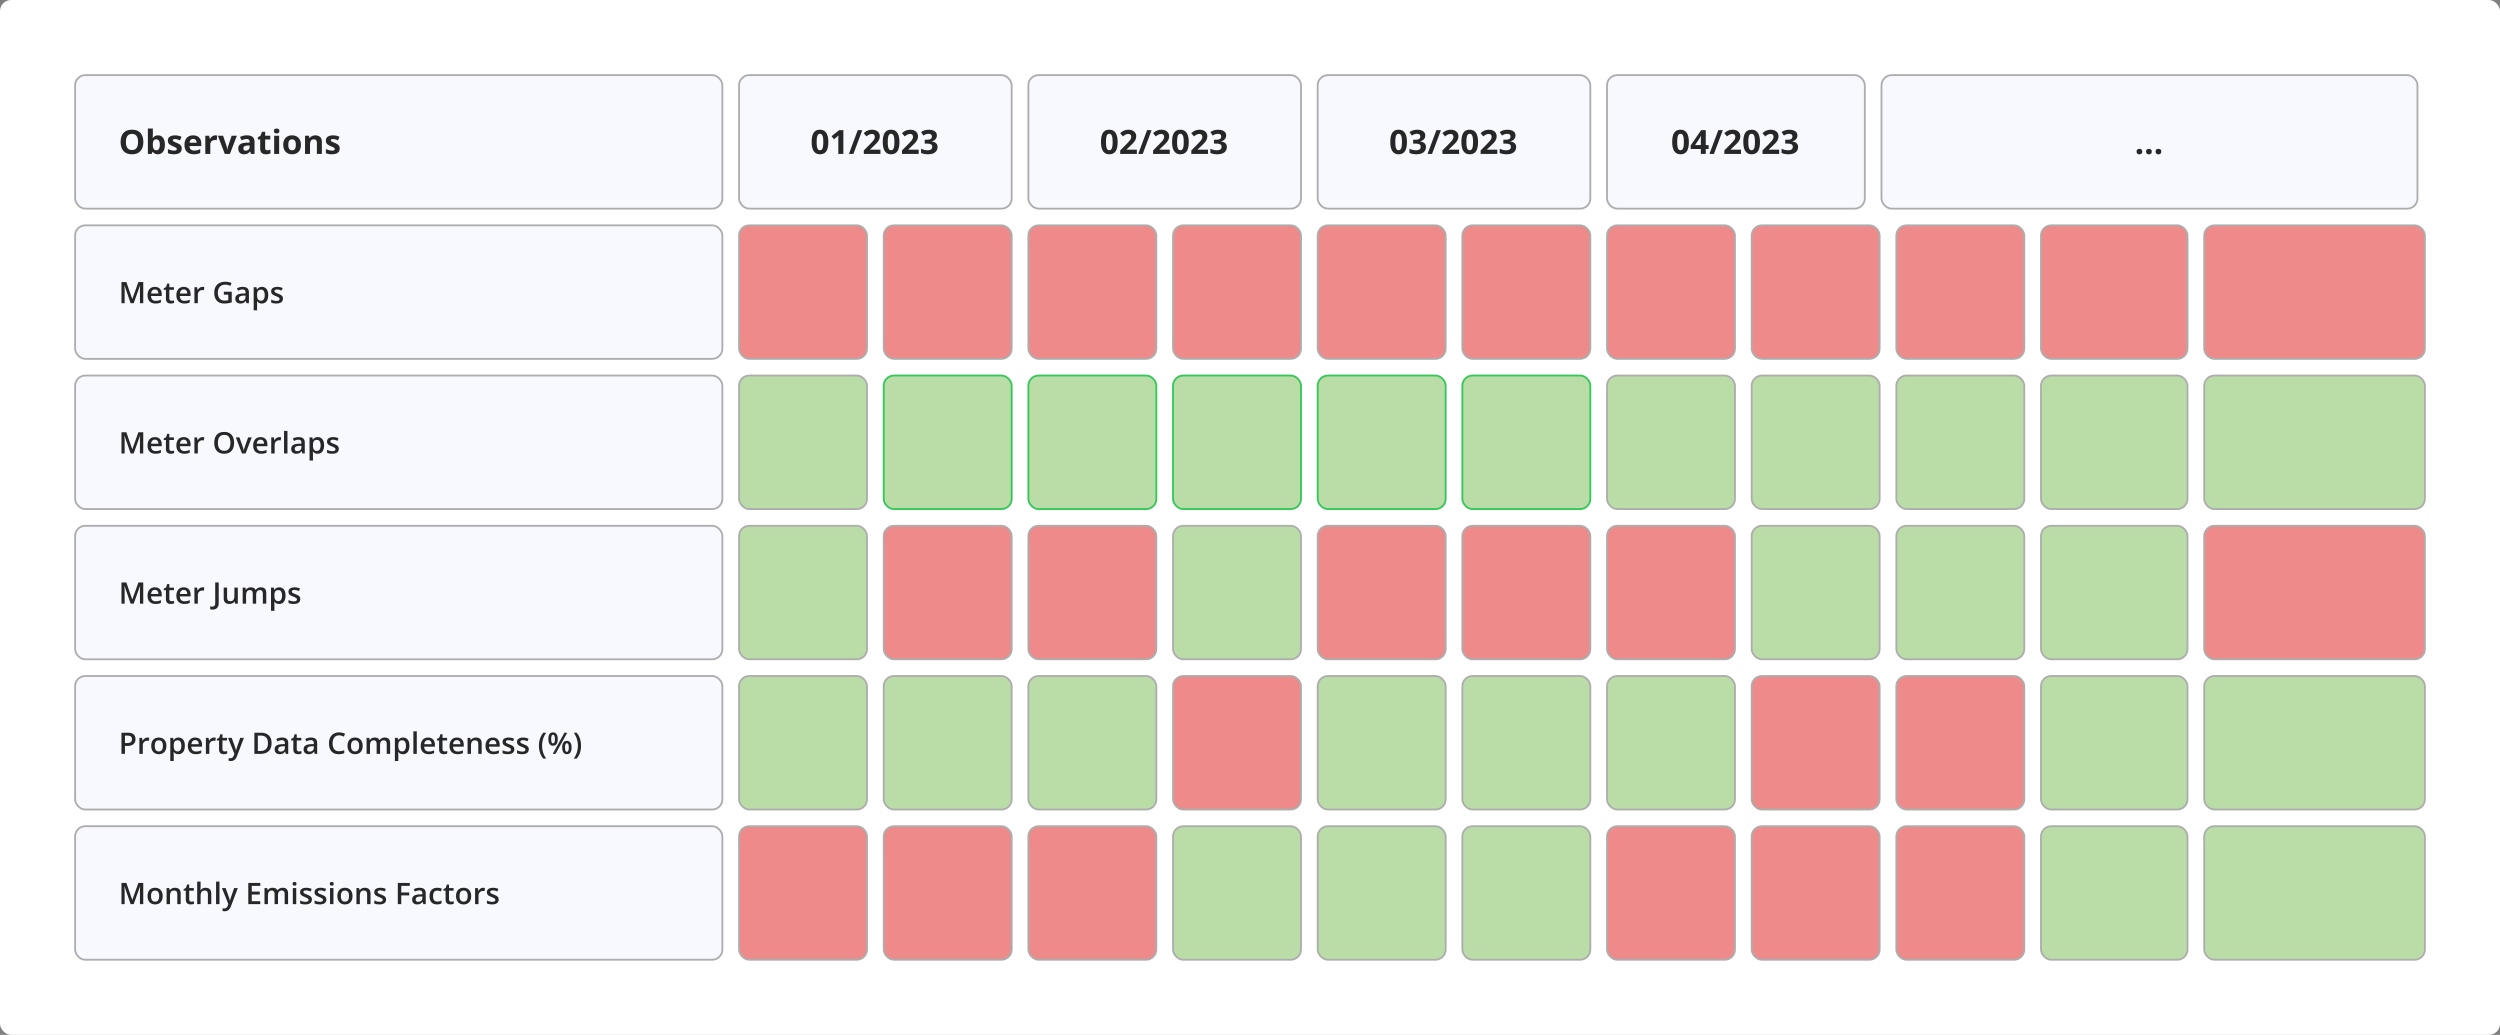 <svg xmlns="http://www.w3.org/2000/svg" width="1348" height="558" fill="none"><rect width="100%" height="100%" fill="#808080" stroke="none"/><rect width="1348" height="558" fill="#fff" rx="6"/><rect width="349" height="72" x="40.5" y="40.5" fill="#F7F9FF" rx="5.5"/><rect width="349" height="72" x="40.5" y="40.5" stroke="#ADADAD" rx="5.5"/><path fill="#272727" d="M77.28 76.558c0 .99-.123 1.892-.369 2.707a5.714 5.714 0 0 1-1.125 2.091 4.88 4.88 0 0 1-1.898 1.354c-.768.31-1.676.466-2.725.466-1.049 0-1.957-.156-2.724-.466a4.964 4.964 0 0 1-1.908-1.354c-.498-.585-.87-1.286-1.116-2.1-.246-.815-.37-1.72-.37-2.716 0-1.33.218-2.487.651-3.472a4.965 4.965 0 0 1 2.022-2.302c.908-.545 2.062-.818 3.463-.818 1.394 0 2.54.273 3.436.818a4.93 4.93 0 0 1 2.004 2.302c.44.99.66 2.154.66 3.49Zm-9.378 0c0 .896.112 1.67.334 2.32.229.644.583 1.142 1.064 1.494.48.346 1.101.519 1.863.519.773 0 1.4-.173 1.88-.519.481-.352.83-.85 1.047-1.494.222-.65.334-1.424.334-2.32 0-1.348-.252-2.409-.756-3.182-.504-.773-1.333-1.16-2.487-1.16-.768 0-1.395.176-1.881.527-.48.346-.835.844-1.064 1.494-.222.645-.334 1.418-.334 2.32Zm14.511-7.234v3.182c0 .369-.012.735-.035 1.099a9.222 9.222 0 0 1-.07.843h.105c.258-.404.61-.747 1.055-1.028.445-.287 1.022-.43 1.731-.43 1.102 0 1.995.43 2.68 1.291.686.862 1.03 2.124 1.03 3.788 0 1.12-.159 2.06-.475 2.822-.317.755-.76 1.327-1.328 1.713-.568.381-1.227.572-1.977.572-.72 0-1.29-.13-1.705-.387a3.921 3.921 0 0 1-1.01-.87h-.186L81.78 83h-2.048V69.324h2.681Zm1.925 5.81c-.469 0-.84.097-1.116.29-.276.193-.478.483-.607.87-.123.387-.19.876-.202 1.468v.29c0 .955.14 1.687.422 2.197.281.504.794.756 1.538.756.55 0 .987-.255 1.31-.765.328-.51.492-1.245.492-2.206 0-.96-.164-1.684-.492-2.17-.329-.487-.777-.73-1.345-.73Zm13.64 4.948c0 .668-.158 1.233-.474 1.696-.31.457-.776.806-1.398 1.046-.62.235-1.394.352-2.32.352-.685 0-1.274-.044-1.767-.132a7.268 7.268 0 0 1-1.476-.44V80.39c.533.24 1.104.44 1.714.597.615.153 1.154.229 1.617.229.522 0 .894-.076 1.116-.229.229-.158.343-.363.343-.615a.729.729 0 0 0-.14-.44c-.088-.134-.282-.284-.58-.448-.3-.17-.768-.39-1.407-.659-.615-.258-1.122-.518-1.52-.782-.393-.264-.686-.574-.88-.932-.187-.363-.28-.823-.28-1.38 0-.908.351-1.59 1.054-2.047.71-.463 1.655-.695 2.839-.695.61 0 1.19.062 1.74.185.557.123 1.128.32 1.714.589l-.809 1.933c-.486-.21-.946-.383-1.38-.518a4.336 4.336 0 0 0-1.309-.202c-.393 0-.689.052-.888.158a.515.515 0 0 0-.298.483c0 .158.05.299.149.422.105.123.305.26.598.413.298.147.735.337 1.31.571.556.229 1.04.47 1.45.721a2.7 2.7 0 0 1 .948.923c.223.363.334.835.334 1.415Zm6.144-7.093c.908 0 1.69.176 2.347.528.656.345 1.163.85 1.52 1.511.358.662.536 1.471.536 2.426v1.3h-6.337c.03.757.255 1.352.677 1.785.428.428 1.02.642 1.776.642.627 0 1.201-.065 1.722-.194a8.764 8.764 0 0 0 1.609-.58v2.074a6.43 6.43 0 0 1-1.53.528c-.527.111-1.169.167-1.924.167-.985 0-1.858-.182-2.62-.545a4.074 4.074 0 0 1-1.784-1.661c-.428-.744-.641-1.682-.641-2.813 0-1.148.193-2.103.58-2.865.392-.768.937-1.342 1.635-1.723.697-.386 1.508-.58 2.434-.58Zm.018 1.907c-.522 0-.955.168-1.301.501-.34.334-.536.859-.589 1.574h3.762a2.645 2.645 0 0 0-.22-1.064 1.655 1.655 0 0 0-.615-.738c-.27-.182-.615-.272-1.037-.272Zm12.049-1.907c.135 0 .29.009.466.027.182.011.328.029.44.052l-.202 2.514a1.626 1.626 0 0 0-.378-.061 3.815 3.815 0 0 0-.413-.027c-.346 0-.683.044-1.011.132a2.475 2.475 0 0 0-.87.43 2.035 2.035 0 0 0-.616.774c-.146.317-.219.706-.219 1.169V83h-2.681v-9.826h2.03l.396 1.652h.132a4.12 4.12 0 0 1 .72-.914 3.44 3.44 0 0 1 .994-.668 2.9 2.9 0 0 1 1.212-.255ZM121.217 83l-3.744-9.826h2.803l1.899 5.598c.105.329.187.674.246 1.038.064.363.108.688.132.975h.07a8.24 8.24 0 0 1 .123-.993c.07-.352.161-.691.273-1.02l1.889-5.598h2.804L123.968 83h-2.751Zm11.935-10.028c1.319 0 2.329.287 3.033.861.703.574 1.054 1.447 1.054 2.62V83h-1.872l-.518-1.336h-.071a4.972 4.972 0 0 1-.861.861 2.96 2.96 0 0 1-1.011.493c-.381.105-.844.158-1.388.158-.58 0-1.102-.112-1.565-.334a2.487 2.487 0 0 1-1.081-1.02c-.264-.463-.395-1.049-.395-1.758 0-1.042.366-1.81 1.098-2.302.733-.498 1.831-.774 3.296-.826l1.705-.053v-.43c0-.517-.135-.894-.404-1.135-.27-.24-.645-.36-1.125-.36-.475 0-.941.067-1.398.202-.457.135-.914.305-1.371.51l-.887-1.81a7.604 7.604 0 0 1 1.749-.651 8.48 8.48 0 0 1 2.012-.237Zm1.424 5.475-1.037.035c-.867.024-1.471.18-1.81.466-.334.287-.501.665-.501 1.134 0 .41.12.703.36.879.24.17.554.255.94.255.575 0 1.058-.17 1.451-.51.398-.34.597-.823.597-1.45v-.809Zm9.571 2.593c.293 0 .578-.03.853-.088a8.3 8.3 0 0 0 .835-.22v1.996a4.905 4.905 0 0 1-1.072.316 6.82 6.82 0 0 1-1.389.132 4.229 4.229 0 0 1-1.582-.282c-.463-.193-.829-.524-1.099-.993-.263-.474-.395-1.133-.395-1.977v-4.738h-1.283v-1.133l1.476-.897.774-2.074h1.714v2.092h2.75v2.012h-2.75v4.738c0 .375.105.656.316.844.217.181.501.272.852.272Zm6.364-7.866V83h-2.681v-9.826h2.681Zm-1.336-3.85c.398 0 .741.094 1.028.282.287.181.431.524.431 1.028 0 .498-.144.844-.431 1.037-.287.187-.63.281-1.028.281-.404 0-.75-.094-1.037-.281-.282-.194-.422-.54-.422-1.037 0-.504.14-.847.422-1.028.287-.188.633-.282 1.037-.282Zm13.087 8.745c0 .82-.112 1.547-.334 2.18a4.296 4.296 0 0 1-.958 1.608c-.416.434-.92.762-1.512.985-.586.222-1.248.334-1.986.334a5.285 5.285 0 0 1-1.908-.334 4.232 4.232 0 0 1-1.502-.985 4.598 4.598 0 0 1-.985-1.608c-.228-.633-.343-1.36-.343-2.18 0-1.09.194-2.012.58-2.768a3.983 3.983 0 0 1 1.653-1.723c.715-.392 1.567-.589 2.557-.589.92 0 1.735.197 2.444.59.715.392 1.274.966 1.678 1.722.411.756.616 1.678.616 2.768Zm-6.794 0c0 .645.07 1.187.211 1.626.14.44.36.77.659.994.299.222.688.334 1.169.334.474 0 .858-.112 1.151-.334.299-.223.516-.554.651-.994.14-.44.211-.981.211-1.626 0-.65-.071-1.19-.211-1.617-.135-.433-.352-.759-.651-.975-.299-.217-.688-.326-1.169-.326-.709 0-1.224.243-1.547.73-.316.486-.474 1.216-.474 2.188Zm14.59-5.08c1.048 0 1.892.287 2.531.862.639.568.958 1.482.958 2.742V83h-2.681v-5.74c0-.702-.129-1.233-.387-1.59-.251-.358-.65-.536-1.195-.536-.82 0-1.38.278-1.679.835-.298.556-.448 1.36-.448 2.408V83h-2.68v-9.826h2.047l.361 1.257h.149c.211-.34.472-.616.782-.826a3.43 3.43 0 0 1 1.046-.466c.387-.1.785-.15 1.196-.15Zm13.104 7.093c0 .668-.158 1.233-.474 1.696-.311.457-.777.806-1.398 1.046-.621.235-1.394.352-2.32.352-.686 0-1.275-.044-1.767-.132a7.27 7.27 0 0 1-1.476-.44V80.39c.533.24 1.104.44 1.713.597.616.153 1.155.229 1.618.229.521 0 .893-.076 1.116-.229.228-.158.343-.363.343-.615a.727.727 0 0 0-.141-.44c-.088-.134-.281-.284-.58-.448-.299-.17-.768-.39-1.406-.659a9.295 9.295 0 0 1-1.521-.782c-.392-.264-.685-.574-.879-.932-.187-.363-.281-.823-.281-1.38 0-.908.352-1.59 1.055-2.047.709-.463 1.655-.695 2.839-.695.609 0 1.189.062 1.74.185.556.123 1.128.32 1.714.589l-.809 1.933c-.486-.21-.946-.383-1.38-.518a4.334 4.334 0 0 0-1.309-.202c-.393 0-.689.052-.888.158a.515.515 0 0 0-.299.483c0 .158.05.299.149.422.106.123.305.26.598.413.299.147.735.337 1.31.571.556.229 1.04.47 1.45.721.41.246.726.554.949.923.223.363.334.835.334 1.415Z"/><rect width="147" height="72" x="398.5" y="40.5" fill="#F7F9FF" rx="5.5"/><rect width="147" height="72" x="398.5" y="40.5" stroke="#ADADAD" rx="5.5"/><path fill="#272727" d="M446.633 76.575c0 1.037-.082 1.963-.246 2.778-.158.814-.416 1.505-.774 2.074a3.52 3.52 0 0 1-1.388 1.3c-.575.3-1.272.449-2.092.449-1.031 0-1.878-.261-2.54-.782-.662-.528-1.152-1.284-1.468-2.268-.316-.99-.475-2.174-.475-3.55 0-1.39.144-2.576.431-3.56.293-.99.768-1.75 1.424-2.277.656-.527 1.532-.79 2.628-.79 1.025 0 1.869.263 2.531.79.668.522 1.163 1.278 1.485 2.268.323.984.484 2.174.484 3.568Zm-6.284 0c0 .979.052 1.796.158 2.452.111.65.296 1.14.554 1.468.257.328.615.492 1.072.492.451 0 .805-.16 1.063-.483.264-.328.451-.818.563-1.468.111-.656.167-1.476.167-2.46 0-.98-.056-1.797-.167-2.453-.112-.656-.299-1.148-.563-1.477-.258-.334-.612-.5-1.063-.5-.457 0-.815.166-1.072.5-.258.329-.443.82-.554 1.477-.106.656-.158 1.474-.158 2.452ZM454.736 83h-2.715v-7.436a51.164 51.164 0 0 1 .035-1.688c.011-.321.023-.611.035-.87a5.933 5.933 0 0 1-.396.396c-.193.182-.375.346-.545.492l-1.476 1.187-1.31-1.635 4.14-3.296h2.232V83Zm10.213-12.85L460.159 83h-2.434l4.79-12.85h2.434ZM474.74 83h-8.982v-1.89l3.225-3.26a47.954 47.954 0 0 0 1.565-1.67c.398-.452.685-.862.861-1.23.182-.37.273-.765.273-1.187 0-.51-.144-.89-.431-1.143-.281-.258-.659-.387-1.134-.387a3.28 3.28 0 0 0-1.45.343 7.483 7.483 0 0 0-1.468.976l-1.476-1.75a13.57 13.57 0 0 1 1.169-.896 5.453 5.453 0 0 1 1.441-.677c.551-.175 1.21-.263 1.978-.263.843 0 1.567.152 2.17.457.61.305 1.079.72 1.407 1.248.328.521.492 1.113.492 1.775 0 .71-.141 1.357-.422 1.943-.281.586-.691 1.166-1.23 1.74a35.856 35.856 0 0 1-1.934 1.907l-1.652 1.556v.123h5.598V83Zm10.231-6.425c0 1.037-.082 1.963-.246 2.778-.159.814-.416 1.505-.774 2.074a3.516 3.516 0 0 1-1.389 1.3c-.574.3-1.271.449-2.091.449-1.032 0-1.878-.261-2.54-.782-.662-.528-1.152-1.284-1.468-2.268-.317-.99-.475-2.174-.475-3.55 0-1.39.144-2.576.431-3.56.293-.99.768-1.75 1.424-2.277.656-.527 1.532-.79 2.628-.79 1.025 0 1.869.263 2.531.79.668.522 1.163 1.278 1.485 2.268.323.984.484 2.174.484 3.568Zm-6.284 0c0 .979.052 1.796.158 2.452.111.65.296 1.14.553 1.468.258.328.616.492 1.073.492.451 0 .805-.16 1.063-.483.264-.328.451-.818.563-1.468.111-.656.167-1.476.167-2.46 0-.98-.056-1.797-.167-2.453-.112-.656-.299-1.148-.563-1.477-.258-.334-.612-.5-1.063-.5-.457 0-.815.166-1.073.5-.257.329-.442.82-.553 1.477-.106.656-.158 1.474-.158 2.452ZM495.342 83h-8.983v-1.89l3.226-3.26a47.782 47.782 0 0 0 1.564-1.67c.399-.452.686-.862.862-1.23a2.66 2.66 0 0 0 .272-1.187c0-.51-.143-.89-.43-1.143-.282-.258-.66-.387-1.134-.387a3.27 3.27 0 0 0-1.45.343 7.483 7.483 0 0 0-1.468.976l-1.477-1.75a13.71 13.71 0 0 1 1.169-.896 5.46 5.46 0 0 1 1.442-.677c.55-.175 1.21-.263 1.977-.263.844 0 1.567.152 2.171.457.609.305 1.078.72 1.406 1.248.328.521.492 1.113.492 1.775 0 .71-.14 1.357-.421 1.943-.282.586-.692 1.166-1.231 1.74a35.804 35.804 0 0 1-1.933 1.907l-1.653 1.556v.123h5.599V83Zm9.8-9.976c0 .592-.123 1.105-.37 1.538-.246.434-.58.789-1.001 1.064a4.475 4.475 0 0 1-1.407.606v.053c1.032.13 1.814.446 2.347.95.539.503.809 1.177.809 2.02 0 .75-.185 1.422-.554 2.014-.363.591-.926 1.057-1.688 1.397-.761.34-1.743.51-2.944.51a10.61 10.61 0 0 1-1.986-.176 7.826 7.826 0 0 1-1.723-.519V80.17a7.89 7.89 0 0 0 1.731.641 7.445 7.445 0 0 0 1.688.211c.973 0 1.652-.166 2.039-.5.393-.34.589-.815.589-1.424 0-.358-.091-.66-.273-.906-.181-.246-.498-.433-.949-.562-.445-.129-1.069-.194-1.872-.194h-.975v-2.083h.993c.791 0 1.391-.073 1.801-.22.416-.152.698-.357.844-.614.153-.264.229-.563.229-.897 0-.457-.141-.814-.422-1.072-.281-.258-.75-.387-1.406-.387a3.79 3.79 0 0 0-1.125.158c-.334.1-.636.223-.906.37-.269.14-.507.278-.712.412l-1.256-1.872a7.029 7.029 0 0 1 1.766-.905c.68-.24 1.488-.36 2.426-.36 1.324 0 2.373.266 3.146.8.774.533 1.161 1.286 1.161 2.258Z"/><rect width="147" height="72" x="554.5" y="40.5" fill="#F7F9FF" rx="5.5"/><rect width="147" height="72" x="554.5" y="40.5" stroke="#ADADAD" rx="5.5"/><path fill="#272727" d="M602.633 76.575c0 1.037-.082 1.963-.246 2.778-.158.814-.416 1.505-.774 2.074a3.52 3.52 0 0 1-1.388 1.3c-.575.3-1.272.449-2.092.449-1.031 0-1.878-.261-2.54-.782-.662-.528-1.152-1.284-1.468-2.268-.316-.99-.475-2.174-.475-3.55 0-1.39.144-2.576.431-3.56.293-.99.768-1.75 1.424-2.277.656-.527 1.532-.79 2.628-.79 1.025 0 1.869.263 2.531.79.668.522 1.163 1.278 1.485 2.268.323.984.484 2.174.484 3.568Zm-6.284 0c0 .979.052 1.796.158 2.452.111.65.296 1.14.554 1.468.257.328.615.492 1.072.492.451 0 .805-.16 1.063-.483.264-.328.451-.818.563-1.468.111-.656.167-1.476.167-2.46 0-.98-.056-1.797-.167-2.453-.112-.656-.299-1.148-.563-1.477-.258-.334-.612-.5-1.063-.5-.457 0-.815.166-1.072.5-.258.329-.443.82-.554 1.477-.106.656-.158 1.474-.158 2.452ZM613.004 83h-8.983v-1.89l3.226-3.26a48.95 48.95 0 0 0 1.565-1.67c.398-.452.685-.862.861-1.23a2.66 2.66 0 0 0 .272-1.187c0-.51-.143-.89-.43-1.143-.282-.258-.66-.387-1.134-.387a3.27 3.27 0 0 0-1.45.343 7.483 7.483 0 0 0-1.468.976l-1.477-1.75a13.71 13.71 0 0 1 1.169-.896 5.46 5.46 0 0 1 1.442-.677c.55-.175 1.21-.263 1.977-.263.844 0 1.568.152 2.171.457.609.305 1.078.72 1.406 1.248.328.521.493 1.113.493 1.775 0 .71-.141 1.357-.422 1.943-.282.586-.692 1.166-1.231 1.74a35.804 35.804 0 0 1-1.933 1.907l-1.653 1.556v.123h5.599V83Zm7.945-12.85L616.159 83h-2.434l4.79-12.85h2.434ZM630.74 83h-8.982v-1.89l3.225-3.26a47.954 47.954 0 0 0 1.565-1.67c.398-.452.685-.862.861-1.23.182-.37.273-.765.273-1.187 0-.51-.144-.89-.431-1.143-.281-.258-.659-.387-1.134-.387a3.28 3.28 0 0 0-1.45.343 7.483 7.483 0 0 0-1.468.976l-1.476-1.75a13.57 13.57 0 0 1 1.169-.896 5.453 5.453 0 0 1 1.441-.677c.551-.175 1.21-.263 1.978-.263.843 0 1.567.152 2.17.457.61.305 1.079.72 1.407 1.248.328.521.492 1.113.492 1.775 0 .71-.141 1.357-.422 1.943-.281.586-.691 1.166-1.23 1.74a35.856 35.856 0 0 1-1.934 1.907l-1.652 1.556v.123h5.598V83Zm10.231-6.425c0 1.037-.082 1.963-.246 2.778-.159.814-.416 1.505-.774 2.074a3.516 3.516 0 0 1-1.389 1.3c-.574.3-1.271.449-2.091.449-1.032 0-1.878-.261-2.54-.782-.662-.528-1.152-1.284-1.468-2.268-.317-.99-.475-2.174-.475-3.55 0-1.39.144-2.576.431-3.56.293-.99.768-1.75 1.424-2.277.656-.527 1.532-.79 2.628-.79 1.025 0 1.869.263 2.531.79.668.522 1.163 1.278 1.485 2.268.323.984.484 2.174.484 3.568Zm-6.284 0c0 .979.052 1.796.158 2.452.111.65.296 1.14.553 1.468.258.328.616.492 1.073.492.451 0 .805-.16 1.063-.483.264-.328.451-.818.563-1.468.111-.656.167-1.476.167-2.46 0-.98-.056-1.797-.167-2.453-.112-.656-.299-1.148-.563-1.477-.258-.334-.612-.5-1.063-.5-.457 0-.815.166-1.073.5-.257.329-.442.82-.553 1.477-.106.656-.158 1.474-.158 2.452ZM651.342 83h-8.983v-1.89l3.226-3.26a47.782 47.782 0 0 0 1.564-1.67c.399-.452.686-.862.862-1.23a2.66 2.66 0 0 0 .272-1.187c0-.51-.143-.89-.43-1.143-.282-.258-.66-.387-1.134-.387a3.27 3.27 0 0 0-1.45.343 7.483 7.483 0 0 0-1.468.976l-1.477-1.75a13.71 13.71 0 0 1 1.169-.896 5.46 5.46 0 0 1 1.442-.677c.55-.175 1.21-.263 1.977-.263.844 0 1.567.152 2.171.457.609.305 1.078.72 1.406 1.248.328.521.492 1.113.492 1.775 0 .71-.14 1.357-.421 1.943-.282.586-.692 1.166-1.231 1.74a35.804 35.804 0 0 1-1.933 1.907l-1.653 1.556v.123h5.599V83Zm9.8-9.976c0 .592-.123 1.105-.37 1.538-.246.434-.58.789-1.001 1.064a4.475 4.475 0 0 1-1.407.606v.053c1.032.13 1.814.446 2.347.95.539.503.809 1.177.809 2.02 0 .75-.185 1.422-.554 2.014-.363.591-.926 1.057-1.688 1.397-.761.34-1.743.51-2.944.51a10.61 10.61 0 0 1-1.986-.176 7.826 7.826 0 0 1-1.723-.519V80.17a7.89 7.89 0 0 0 1.731.641 7.445 7.445 0 0 0 1.688.211c.973 0 1.652-.166 2.039-.5.393-.34.589-.815.589-1.424 0-.358-.091-.66-.273-.906-.181-.246-.498-.433-.949-.562-.445-.129-1.069-.194-1.872-.194h-.975v-2.083h.993c.791 0 1.391-.073 1.801-.22.416-.152.698-.357.844-.614.153-.264.229-.563.229-.897 0-.457-.141-.814-.422-1.072-.281-.258-.75-.387-1.406-.387a3.79 3.79 0 0 0-1.125.158c-.334.1-.636.223-.906.37-.269.14-.507.278-.712.412l-1.256-1.872a7.029 7.029 0 0 1 1.766-.905c.68-.24 1.488-.36 2.426-.36 1.324 0 2.373.266 3.146.8.774.533 1.161 1.286 1.161 2.258Z"/><rect width="147" height="72" x="710.5" y="40.5" fill="#F7F9FF" rx="5.5"/><rect width="147" height="72" x="710.5" y="40.5" stroke="#ADADAD" rx="5.5"/><path fill="#272727" d="M758.633 76.575c0 1.037-.082 1.963-.246 2.778-.158.814-.416 1.505-.774 2.074a3.52 3.52 0 0 1-1.388 1.3c-.575.3-1.272.449-2.092.449-1.031 0-1.878-.261-2.54-.782-.662-.528-1.152-1.284-1.468-2.268-.316-.99-.475-2.174-.475-3.55 0-1.39.144-2.576.431-3.56.293-.99.768-1.75 1.424-2.277.656-.527 1.532-.79 2.628-.79 1.025 0 1.869.263 2.531.79.668.522 1.163 1.278 1.485 2.268.323.984.484 2.174.484 3.568Zm-6.284 0c0 .979.052 1.796.158 2.452.111.65.296 1.14.554 1.468.257.328.615.492 1.072.492.451 0 .805-.16 1.063-.483.264-.328.451-.818.563-1.468.111-.656.167-1.476.167-2.46 0-.98-.056-1.797-.167-2.453-.112-.656-.299-1.148-.563-1.477-.258-.334-.612-.5-1.063-.5-.457 0-.815.166-1.072.5-.258.329-.443.82-.554 1.477-.106.656-.158 1.474-.158 2.452Zm16.154-3.55c0 .591-.123 1.104-.369 1.537-.246.434-.58.789-1.002 1.064a4.47 4.47 0 0 1-1.406.606v.053c1.031.13 1.813.446 2.346.95.539.503.809 1.177.809 2.02 0 .75-.185 1.422-.554 2.014-.363.591-.926 1.057-1.687 1.397-.762.34-1.744.51-2.945.51a10.61 10.61 0 0 1-1.986-.176 7.842 7.842 0 0 1-1.723-.519V80.17a7.88 7.88 0 0 0 1.732.641 7.46 7.46 0 0 0 1.687.211c.973 0 1.653-.166 2.039-.5.393-.34.589-.815.589-1.424 0-.358-.091-.66-.272-.906-.182-.246-.498-.433-.949-.562-.446-.129-1.07-.194-1.873-.194h-.975v-2.083h.993c.791 0 1.392-.073 1.802-.22.416-.152.697-.357.844-.614.152-.264.228-.563.228-.897 0-.457-.141-.814-.422-1.072-.281-.258-.75-.387-1.406-.387a3.8 3.8 0 0 0-1.125.158c-.334.1-.636.223-.905.37-.27.14-.507.278-.712.412l-1.257-1.872a7.053 7.053 0 0 1 1.767-.905c.679-.24 1.488-.36 2.425-.36 1.325 0 2.373.266 3.147.8.773.533 1.16 1.286 1.16 2.258Zm8.446-2.875L772.159 83h-2.434l4.79-12.85h2.434ZM786.74 83h-8.982v-1.89l3.225-3.26a47.954 47.954 0 0 0 1.565-1.67c.398-.452.685-.862.861-1.23.182-.37.273-.765.273-1.187 0-.51-.144-.89-.431-1.143-.281-.258-.659-.387-1.134-.387a3.28 3.28 0 0 0-1.45.343 7.483 7.483 0 0 0-1.468.976l-1.476-1.75a13.57 13.57 0 0 1 1.169-.896 5.453 5.453 0 0 1 1.441-.677c.551-.175 1.21-.263 1.978-.263.843 0 1.567.152 2.17.457.61.305 1.079.72 1.407 1.248.328.521.492 1.113.492 1.775 0 .71-.141 1.357-.422 1.943-.281.586-.691 1.166-1.23 1.74a35.856 35.856 0 0 1-1.934 1.907l-1.652 1.556v.123h5.598V83Zm10.231-6.425c0 1.037-.082 1.963-.246 2.778-.159.814-.416 1.505-.774 2.074a3.516 3.516 0 0 1-1.389 1.3c-.574.3-1.271.449-2.091.449-1.032 0-1.878-.261-2.54-.782-.662-.528-1.152-1.284-1.468-2.268-.317-.99-.475-2.174-.475-3.55 0-1.39.144-2.576.431-3.56.293-.99.768-1.75 1.424-2.277.656-.527 1.532-.79 2.628-.79 1.025 0 1.869.263 2.531.79.668.522 1.163 1.278 1.485 2.268.323.984.484 2.174.484 3.568Zm-6.284 0c0 .979.052 1.796.158 2.452.111.65.296 1.14.553 1.468.258.328.616.492 1.073.492.451 0 .805-.16 1.063-.483.264-.328.451-.818.563-1.468.111-.656.167-1.476.167-2.46 0-.98-.056-1.797-.167-2.453-.112-.656-.299-1.148-.563-1.477-.258-.334-.612-.5-1.063-.5-.457 0-.815.166-1.073.5-.257.329-.442.82-.553 1.477-.106.656-.158 1.474-.158 2.452ZM807.342 83h-8.983v-1.89l3.226-3.26a47.782 47.782 0 0 0 1.564-1.67c.399-.452.686-.862.862-1.23a2.66 2.66 0 0 0 .272-1.187c0-.51-.143-.89-.43-1.143-.282-.258-.66-.387-1.134-.387a3.27 3.27 0 0 0-1.45.343 7.483 7.483 0 0 0-1.468.976l-1.477-1.75a13.71 13.71 0 0 1 1.169-.896 5.46 5.46 0 0 1 1.442-.677c.55-.175 1.21-.263 1.977-.263.844 0 1.567.152 2.171.457.609.305 1.078.72 1.406 1.248.328.521.492 1.113.492 1.775 0 .71-.14 1.357-.421 1.943-.282.586-.692 1.166-1.231 1.74a35.804 35.804 0 0 1-1.933 1.907l-1.653 1.556v.123h5.599V83Zm9.8-9.976c0 .592-.123 1.105-.37 1.538-.246.434-.58.789-1.001 1.064a4.475 4.475 0 0 1-1.407.606v.053c1.032.13 1.814.446 2.347.95.539.503.809 1.177.809 2.02 0 .75-.185 1.422-.554 2.014-.363.591-.926 1.057-1.688 1.397-.761.34-1.743.51-2.944.51a10.61 10.61 0 0 1-1.986-.176 7.826 7.826 0 0 1-1.723-.519V80.17a7.89 7.89 0 0 0 1.731.641 7.445 7.445 0 0 0 1.688.211c.973 0 1.652-.166 2.039-.5.393-.34.589-.815.589-1.424 0-.358-.091-.66-.273-.906-.181-.246-.498-.433-.949-.562-.445-.129-1.069-.194-1.872-.194h-.975v-2.083h.993c.791 0 1.391-.073 1.801-.22.416-.152.698-.357.844-.614.153-.264.229-.563.229-.897 0-.457-.141-.814-.422-1.072-.281-.258-.75-.387-1.406-.387a3.79 3.79 0 0 0-1.125.158c-.334.1-.636.223-.906.37-.269.14-.507.278-.712.412l-1.256-1.872a7.029 7.029 0 0 1 1.766-.905c.68-.24 1.488-.36 2.426-.36 1.324 0 2.373.266 3.146.8.774.533 1.161 1.286 1.161 2.258Z"/><rect width="139" height="72" x="866.5" y="40.5" fill="#F7F9FF" rx="5.5"/><rect width="139" height="72" x="866.5" y="40.5" stroke="#ADADAD" rx="5.5"/><path fill="#272727" d="M910.633 76.575c0 1.037-.082 1.963-.246 2.778-.158.814-.416 1.505-.774 2.074a3.52 3.52 0 0 1-1.388 1.3c-.575.3-1.272.449-2.092.449-1.031 0-1.878-.261-2.54-.782-.662-.528-1.152-1.284-1.468-2.268-.316-.99-.475-2.174-.475-3.55 0-1.39.144-2.576.431-3.56.293-.99.768-1.75 1.424-2.277.656-.527 1.532-.79 2.628-.79 1.025 0 1.869.263 2.531.79.668.522 1.163 1.278 1.485 2.268.323.984.484 2.174.484 3.568Zm-6.284 0c0 .979.052 1.796.158 2.452.111.65.296 1.14.554 1.468.257.328.615.492 1.072.492.451 0 .805-.16 1.063-.483.264-.328.451-.818.563-1.468.111-.656.167-1.476.167-2.46 0-.98-.056-1.797-.167-2.453-.112-.656-.299-1.148-.563-1.477-.258-.334-.612-.5-1.063-.5-.457 0-.815.166-1.072.5-.258.329-.443.82-.554 1.477-.106.656-.158 1.474-.158 2.452Zm16.945 3.762h-1.547V83h-2.654v-2.663h-5.485v-1.89l5.634-8.297h2.505v8.078h1.547v2.109Zm-4.201-2.11v-2.18c0-.204.003-.447.009-.729l.035-.843c.011-.282.023-.53.035-.747l.035-.466h-.07c-.112.24-.229.474-.352.703a9.606 9.606 0 0 1-.431.703l-2.355 3.56h3.094Zm11.856-8.077L924.159 83h-2.434l4.79-12.85h2.434ZM938.74 83h-8.982v-1.89l3.225-3.26a47.954 47.954 0 0 0 1.565-1.67c.398-.452.685-.862.861-1.23.182-.37.273-.765.273-1.187 0-.51-.144-.89-.431-1.143-.281-.258-.659-.387-1.134-.387a3.28 3.28 0 0 0-1.45.343 7.483 7.483 0 0 0-1.468.976l-1.476-1.75a13.57 13.57 0 0 1 1.169-.896 5.453 5.453 0 0 1 1.441-.677c.551-.175 1.21-.263 1.978-.263.843 0 1.567.152 2.17.457.61.305 1.079.72 1.407 1.248.328.521.492 1.113.492 1.775 0 .71-.141 1.357-.422 1.943-.281.586-.691 1.166-1.23 1.74a35.856 35.856 0 0 1-1.934 1.907l-1.652 1.556v.123h5.598V83Zm10.231-6.425c0 1.037-.082 1.963-.246 2.778-.159.814-.416 1.505-.774 2.074a3.516 3.516 0 0 1-1.389 1.3c-.574.3-1.271.449-2.091.449-1.032 0-1.878-.261-2.54-.782-.662-.528-1.152-1.284-1.468-2.268-.317-.99-.475-2.174-.475-3.55 0-1.39.144-2.576.431-3.56.293-.99.768-1.75 1.424-2.277.656-.527 1.532-.79 2.628-.79 1.025 0 1.869.263 2.531.79.668.522 1.163 1.278 1.485 2.268.323.984.484 2.174.484 3.568Zm-6.284 0c0 .979.052 1.796.158 2.452.111.65.296 1.14.553 1.468.258.328.616.492 1.073.492.451 0 .805-.16 1.063-.483.264-.328.451-.818.563-1.468.111-.656.167-1.476.167-2.46 0-.98-.056-1.797-.167-2.453-.112-.656-.299-1.148-.563-1.477-.258-.334-.612-.5-1.063-.5-.457 0-.815.166-1.073.5-.257.329-.442.82-.553 1.477-.106.656-.158 1.474-.158 2.452ZM959.342 83h-8.983v-1.89l3.226-3.26a47.782 47.782 0 0 0 1.564-1.67c.399-.452.686-.862.862-1.23a2.66 2.66 0 0 0 .272-1.187c0-.51-.143-.89-.43-1.143-.282-.258-.66-.387-1.134-.387a3.27 3.27 0 0 0-1.45.343 7.483 7.483 0 0 0-1.468.976l-1.477-1.75a13.71 13.71 0 0 1 1.169-.896 5.46 5.46 0 0 1 1.442-.677c.55-.175 1.21-.263 1.977-.263.844 0 1.567.152 2.171.457.609.305 1.078.72 1.406 1.248.328.521.492 1.113.492 1.775 0 .71-.14 1.357-.421 1.943-.282.586-.692 1.166-1.231 1.74a35.804 35.804 0 0 1-1.933 1.907l-1.653 1.556v.123h5.599V83Zm9.8-9.976c0 .592-.123 1.105-.37 1.538-.246.434-.58.789-1.001 1.064a4.475 4.475 0 0 1-1.407.606v.053c1.032.13 1.814.446 2.347.95.539.503.809 1.177.809 2.02 0 .75-.185 1.422-.554 2.014-.363.591-.926 1.057-1.688 1.397-.761.34-1.743.51-2.944.51a10.61 10.61 0 0 1-1.986-.176 7.826 7.826 0 0 1-1.723-.519V80.17a7.89 7.89 0 0 0 1.731.641 7.445 7.445 0 0 0 1.688.211c.973 0 1.652-.166 2.039-.5.393-.34.589-.815.589-1.424 0-.358-.091-.66-.273-.906-.181-.246-.498-.433-.949-.562-.445-.129-1.069-.194-1.872-.194h-.975v-2.083h.993c.791 0 1.391-.073 1.801-.22.416-.152.698-.357.844-.614.153-.264.229-.563.229-.897 0-.457-.141-.814-.422-1.072-.281-.258-.75-.387-1.406-.387a3.79 3.79 0 0 0-1.125.158c-.334.1-.636.223-.906.37-.269.14-.507.278-.712.412l-1.256-1.872a7.029 7.029 0 0 1 1.766-.905c.68-.24 1.488-.36 2.426-.36 1.324 0 2.373.266 3.146.8.774.533 1.161 1.286 1.161 2.258Z"/><rect width="289" height="72" x="1014.5" y="40.5" fill="#F7F9FF" rx="5.5"/><rect width="289" height="72" x="1014.5" y="40.5" stroke="#ADADAD" rx="5.5"/><path fill="#272727" d="M1152.03 81.743c0-.55.15-.937.45-1.16.3-.223.67-.334 1.1-.334.41 0 .77.111 1.07.334.3.223.45.61.45 1.16 0 .528-.15.908-.45 1.143-.3.234-.66.351-1.07.351-.43 0-.8-.117-1.1-.351-.3-.235-.45-.615-.45-1.143Zm5.13 0c0-.55.15-.937.45-1.16.3-.223.67-.334 1.1-.334.41 0 .77.111 1.07.334.3.223.46.61.46 1.16 0 .528-.16.908-.46 1.143-.3.234-.66.351-1.07.351-.43 0-.8-.117-1.1-.351-.3-.235-.45-.615-.45-1.143Zm5.13 0c0-.55.15-.937.45-1.16.31-.223.67-.334 1.1-.334.42 0 .77.111 1.07.334.31.223.46.61.46 1.16 0 .528-.15.908-.46 1.143-.3.234-.65.351-1.07.351-.43 0-.79-.117-1.1-.351-.3-.235-.45-.615-.45-1.143Z"/><rect width="349" height="72" x="40.5" y="121.5" fill="#F7F9FF" rx="5.5"/><rect width="349" height="72" x="40.5" y="121.5" stroke="#ADADAD" rx="5.5"/><path fill="#272727" d="m70.43 163.5-3.29-9.539h-.07a62.34 62.34 0 0 1 .11 2.062c.015.422.023.826.023 1.211v6.266H65.5v-11.422h2.633l3.164 9.117h.047l3.273-9.117h2.625V163.5h-1.789v-6.359a41.925 41.925 0 0 1 .063-2.289 111 111 0 0 0 .046-.875H75.5l-3.414 9.523H70.43Zm13.078-8.812c.77 0 1.432.158 1.984.476.552.318.977.768 1.274 1.352.296.583.445 1.281.445 2.093v.985h-5.773c.02.838.244 1.484.671 1.937.433.453 1.037.68 1.813.68.552 0 1.047-.052 1.484-.156a8.33 8.33 0 0 0 1.367-.477v1.492a6 6 0 0 1-1.32.446c-.448.093-.984.14-1.61.14-.848 0-1.596-.164-2.241-.492a3.598 3.598 0 0 1-1.508-1.484c-.36-.657-.54-1.472-.54-2.446 0-.968.165-1.791.493-2.468.328-.677.789-1.193 1.383-1.547.593-.354 1.286-.531 2.078-.531Zm0 1.382c-.578 0-1.047.188-1.406.563-.355.375-.563.924-.625 1.648h3.937a3.026 3.026 0 0 0-.219-1.148 1.659 1.659 0 0 0-.625-.781c-.276-.188-.63-.282-1.062-.282Zm8.992 6.102c.24 0 .477-.021.71-.063.235-.047.449-.101.642-.164v1.391a3.849 3.849 0 0 1-.79.226 5.253 5.253 0 0 1-1.007.094c-.49 0-.93-.08-1.32-.242a1.93 1.93 0 0 1-.93-.852c-.23-.401-.344-.955-.344-1.664v-4.648h-1.18v-.82l1.266-.649.601-1.851h1.157v1.922h2.476v1.398h-2.476v4.625c0 .437.11.763.328.977.219.213.508.32.867.32Zm6.555-7.484c.77 0 1.432.158 1.984.476.552.318.977.768 1.273 1.352.297.583.446 1.281.446 2.093v.985h-5.774c.021.838.245 1.484.672 1.937.432.453 1.037.68 1.813.68.552 0 1.047-.052 1.484-.156.443-.11.899-.269 1.367-.477v1.492a5.99 5.99 0 0 1-1.32.446c-.448.093-.984.14-1.61.14-.848 0-1.596-.164-2.242-.492a3.6 3.6 0 0 1-1.507-1.484c-.36-.657-.54-1.472-.54-2.446 0-.968.165-1.791.493-2.468.328-.677.789-1.193 1.383-1.547.593-.354 1.286-.531 2.078-.531Zm0 1.382c-.578 0-1.047.188-1.407.563-.354.375-.562.924-.625 1.648h3.938a3.015 3.015 0 0 0-.219-1.148 1.658 1.658 0 0 0-.625-.781c-.276-.188-.63-.282-1.062-.282Zm10.156-1.382a5.155 5.155 0 0 1 .922.085l-.172 1.719a2.381 2.381 0 0 0-.406-.07 4.195 4.195 0 0 0-.422-.024c-.328 0-.641.055-.938.164-.297.105-.56.266-.789.485a2.206 2.206 0 0 0-.539.805c-.13.322-.195.697-.195 1.125v4.523h-1.844v-8.648h1.438l.25 1.523h.086a3.82 3.82 0 0 1 .64-.844c.255-.255.547-.458.875-.609a2.55 2.55 0 0 1 1.094-.234Zm11.477 2.609h4.265v5.734c-.599.198-1.219.352-1.859.461-.641.11-1.36.164-2.156.164-1.162 0-2.146-.229-2.954-.687-.802-.464-1.411-1.133-1.828-2.008-.416-.88-.625-1.94-.625-3.18 0-1.192.232-2.226.696-3.101a4.829 4.829 0 0 1 2.023-2.039c.885-.485 1.958-.727 3.219-.727.62 0 1.219.063 1.797.188a7.818 7.818 0 0 1 1.601.5l-.656 1.546a7.339 7.339 0 0 0-1.297-.46 5.838 5.838 0 0 0-1.492-.188c-.818 0-1.524.177-2.117.531a3.517 3.517 0 0 0-1.36 1.5c-.317.641-.476 1.399-.476 2.274 0 .849.127 1.593.383 2.234.255.641.653 1.141 1.195 1.5.547.354 1.252.531 2.117.531.432 0 .8-.023 1.102-.07.302-.047.58-.099.836-.156v-2.946h-2.414v-1.601Zm10.203-2.609c1.093 0 1.919.242 2.476.726.563.484.844 1.24.844 2.266v5.82h-1.305l-.351-1.227h-.063a4.433 4.433 0 0 1-.758.774c-.26.203-.562.354-.906.453-.338.104-.752.156-1.242.156a3.27 3.27 0 0 1-1.383-.281 2.202 2.202 0 0 1-.961-.875c-.234-.391-.351-.885-.351-1.484 0-.891.33-1.56.992-2.008.666-.448 1.672-.696 3.015-.742l1.5-.055v-.453c0-.599-.14-1.026-.421-1.281-.276-.256-.667-.383-1.172-.383-.433 0-.852.062-1.258.187a8.977 8.977 0 0 0-1.188.461l-.593-1.297a6.684 6.684 0 0 1 1.437-.547 6.719 6.719 0 0 1 1.688-.21Zm1.5 4.679-1.118.039c-.916.032-1.559.188-1.929.469-.37.281-.555.667-.555 1.156 0 .427.128.74.383.938.255.192.591.289 1.008.289.635 0 1.161-.18 1.578-.539.422-.365.633-.899.633-1.602v-.75Zm8.828-4.679c1.026 0 1.849.374 2.469 1.124.624.75.937 1.865.937 3.344 0 .979-.146 1.805-.437 2.477-.287.666-.691 1.172-1.211 1.515-.516.339-1.118.508-1.805.508-.438 0-.818-.057-1.141-.172a2.836 2.836 0 0 1-.828-.445 3.175 3.175 0 0 1-.578-.609h-.109c.026.208.049.44.07.695.026.25.039.479.039.687v3.524h-1.844v-12.484h1.5l.258 1.195h.086c.161-.245.357-.471.586-.68a2.6 2.6 0 0 1 .844-.492 3.305 3.305 0 0 1 1.164-.187Zm-.492 1.5c-.506 0-.912.101-1.219.304-.302.198-.524.498-.664.899-.136.401-.209.903-.219 1.507v.258c0 .641.065 1.185.195 1.633.136.443.357.781.664 1.016.313.229.735.343 1.266.343.448 0 .818-.122 1.109-.367.297-.245.519-.593.664-1.047.146-.453.219-.987.219-1.601 0-.932-.166-1.656-.5-2.172-.328-.516-.833-.773-1.515-.773Zm11.835 4.843c0 .568-.138 1.047-.414 1.438-.276.39-.679.687-1.21.89-.527.198-1.172.297-1.938.297a7.938 7.938 0 0 1-1.562-.133 5.326 5.326 0 0 1-1.227-.39v-1.586c.411.193.872.359 1.383.5a5.538 5.538 0 0 0 1.461.211c.604 0 1.039-.094 1.304-.281a.902.902 0 0 0 .399-.766.813.813 0 0 0-.164-.5c-.104-.151-.302-.305-.594-.461a11.359 11.359 0 0 0-1.266-.578 10.723 10.723 0 0 1-1.382-.656c-.375-.219-.659-.482-.852-.789-.193-.313-.289-.711-.289-1.196 0-.765.302-1.346.906-1.742.61-.401 1.414-.601 2.414-.601.531 0 1.031.054 1.5.164.474.104.938.257 1.391.46l-.578 1.383a8.726 8.726 0 0 0-1.18-.422 4.246 4.246 0 0 0-1.195-.171c-.474 0-.836.072-1.086.218-.245.146-.367.354-.367.625 0 .203.06.375.179.516.12.141.326.281.617.422.297.14.709.315 1.235.523.515.198.961.406 1.336.625.38.214.672.477.875.789.203.313.304.716.304 1.211Z"/><rect width="69" height="72" x="398.5" y="121.5" fill="#DF1616" fill-opacity=".5" rx="5.5"/><rect width="69" height="72" x="398.5" y="121.5" stroke="#ADADAD" rx="5.5"/><rect width="69" height="72" x="476.5" y="121.5" fill="#DF1616" fill-opacity=".5" rx="5.5"/><rect width="69" height="72" x="476.5" y="121.5" stroke="#ADADAD" rx="5.5"/><rect width="69" height="72" x="554.5" y="121.5" fill="#DF1616" fill-opacity=".5" rx="5.5"/><rect width="69" height="72" x="554.5" y="121.5" stroke="#ADADAD" rx="5.5"/><rect width="69" height="72" x="632.5" y="121.5" fill="#DF1616" fill-opacity=".5" rx="5.5"/><rect width="69" height="72" x="632.5" y="121.5" stroke="#ADADAD" rx="5.5"/><rect width="69" height="72" x="710.5" y="121.5" fill="#DF1616" fill-opacity=".5" rx="5.5"/><rect width="69" height="72" x="710.5" y="121.5" stroke="#ADADAD" rx="5.5"/><rect width="69" height="72" x="788.5" y="121.5" fill="#DF1616" fill-opacity=".5" rx="5.5"/><rect width="69" height="72" x="788.5" y="121.5" stroke="#ADADAD" rx="5.5"/><rect width="69" height="72" x="866.5" y="121.5" fill="#DF1616" fill-opacity=".5" rx="5.5"/><rect width="69" height="72" x="866.5" y="121.5" stroke="#ADADAD" rx="5.5"/><rect width="69" height="72" x="944.5" y="121.5" fill="#DF1616" fill-opacity=".5" rx="5.5"/><rect width="69" height="72" x="944.5" y="121.5" stroke="#ADADAD" rx="5.5"/><rect width="69" height="72" x="1022.5" y="121.5" fill="#DF1616" fill-opacity=".5" rx="5.5"/><rect width="69" height="72" x="1022.5" y="121.5" stroke="#ADADAD" rx="5.5"/><rect width="79" height="72" x="1100.5" y="121.5" fill="#DF1616" fill-opacity=".5" rx="5.5"/><rect width="79" height="72" x="1100.5" y="121.5" stroke="#ADADAD" rx="5.5"/><rect width="119" height="72" x="1188.5" y="121.5" fill="#DF1616" fill-opacity=".5" rx="5.5"/><rect width="119" height="72" x="1188.5" y="121.5" stroke="#ADADAD" rx="5.5"/><rect width="349" height="72" x="40.5" y="202.5" fill="#F7F9FF" rx="5.5"/><rect width="349" height="72" x="40.5" y="202.5" stroke="#ADADAD" rx="5.5"/><path fill="#272727" d="m70.43 244.5-3.29-9.539h-.07a62.34 62.34 0 0 1 .11 2.062c.015.422.023.826.023 1.211v6.266H65.5v-11.422h2.633l3.164 9.117h.047l3.273-9.117h2.625V244.5h-1.789v-6.359a41.925 41.925 0 0 1 .063-2.289 111 111 0 0 0 .046-.875H75.5l-3.414 9.523H70.43Zm13.078-8.812c.77 0 1.432.158 1.984.476.552.318.977.768 1.274 1.352.296.583.445 1.281.445 2.093v.985h-5.773c.02.838.244 1.484.671 1.937.433.453 1.037.68 1.813.68.552 0 1.047-.052 1.484-.156a8.33 8.33 0 0 0 1.367-.477v1.492a6 6 0 0 1-1.32.446c-.448.093-.984.14-1.61.14-.848 0-1.596-.164-2.241-.492a3.598 3.598 0 0 1-1.508-1.484c-.36-.657-.54-1.472-.54-2.446 0-.968.165-1.791.493-2.468.328-.677.789-1.193 1.383-1.547.593-.354 1.286-.531 2.078-.531Zm0 1.382c-.578 0-1.047.188-1.406.563-.355.375-.563.924-.625 1.648h3.937a3.026 3.026 0 0 0-.219-1.148 1.659 1.659 0 0 0-.625-.781c-.276-.188-.63-.282-1.062-.282Zm8.992 6.102c.24 0 .477-.021.71-.063.235-.047.449-.101.642-.164v1.391a3.849 3.849 0 0 1-.79.226 5.253 5.253 0 0 1-1.007.094c-.49 0-.93-.08-1.32-.242a1.93 1.93 0 0 1-.93-.852c-.23-.401-.344-.955-.344-1.664v-4.648h-1.18v-.82l1.266-.649.601-1.851h1.157v1.922h2.476v1.398h-2.476v4.625c0 .437.11.763.328.977.219.213.508.32.867.32Zm6.555-7.484c.77 0 1.432.158 1.984.476.552.318.977.768 1.273 1.352.297.583.446 1.281.446 2.093v.985h-5.774c.021.838.245 1.484.672 1.937.432.453 1.037.68 1.813.68.552 0 1.047-.052 1.484-.156.443-.11.899-.269 1.367-.477v1.492a5.99 5.99 0 0 1-1.32.446c-.448.093-.984.14-1.61.14-.848 0-1.596-.164-2.242-.492a3.6 3.6 0 0 1-1.507-1.484c-.36-.657-.54-1.472-.54-2.446 0-.968.165-1.791.493-2.468.328-.677.789-1.193 1.383-1.547.593-.354 1.286-.531 2.078-.531Zm0 1.382c-.578 0-1.047.188-1.407.563-.354.375-.562.924-.625 1.648h3.938a3.015 3.015 0 0 0-.219-1.148 1.658 1.658 0 0 0-.625-.781c-.276-.188-.63-.282-1.062-.282Zm10.156-1.382a5.155 5.155 0 0 1 .922.085l-.172 1.719a2.381 2.381 0 0 0-.406-.07 4.195 4.195 0 0 0-.422-.024c-.328 0-.641.055-.938.164-.297.105-.56.266-.789.485a2.206 2.206 0 0 0-.539.805c-.13.322-.195.697-.195 1.125v4.523h-1.844v-8.648h1.438l.25 1.523h.086a3.82 3.82 0 0 1 .64-.844c.255-.255.547-.458.875-.609a2.55 2.55 0 0 1 1.094-.234Zm17.008 3.085c0 .881-.112 1.683-.336 2.407a5.164 5.164 0 0 1-.992 1.859 4.418 4.418 0 0 1-1.664 1.195c-.667.282-1.448.422-2.344.422-.912 0-1.703-.14-2.375-.422a4.367 4.367 0 0 1-1.664-1.203 5.2 5.2 0 0 1-.985-1.867c-.218-.724-.328-1.526-.328-2.406 0-1.177.193-2.203.578-3.078.391-.881.982-1.563 1.774-2.047.797-.49 1.802-.735 3.015-.735 1.188 0 2.175.243 2.961.727.787.484 1.375 1.167 1.766 2.047.396.875.594 1.909.594 3.101Zm-8.719 0c0 .881.12 1.644.359 2.289.24.641.607 1.136 1.102 1.485.5.344 1.141.515 1.922.515.786 0 1.427-.171 1.922-.515.494-.349.859-.844 1.093-1.485.235-.645.352-1.408.352-2.289 0-1.338-.268-2.385-.805-3.14-.531-.761-1.38-1.141-2.547-1.141-.781 0-1.424.172-1.929.516-.5.344-.87.836-1.11 1.476-.239.636-.359 1.399-.359 2.289Zm12.961 5.727-3.289-8.648h1.945l1.781 5.078c.115.323.219.672.313 1.047.094.375.159.69.195.945h.063c.036-.266.107-.583.211-.953.104-.375.211-.722.32-1.039l1.781-5.078h1.938l-3.289 8.648h-1.969Zm10.016-8.812c.77 0 1.432.158 1.984.476.552.318.977.768 1.273 1.352.297.583.446 1.281.446 2.093v.985h-5.774c.021.838.245 1.484.672 1.937.432.453 1.037.68 1.813.68.552 0 1.047-.052 1.484-.156a8.33 8.33 0 0 0 1.367-.477v1.492a5.99 5.99 0 0 1-1.32.446c-.448.093-.984.14-1.61.14-.848 0-1.596-.164-2.242-.492a3.605 3.605 0 0 1-1.508-1.484c-.359-.657-.539-1.472-.539-2.446 0-.968.165-1.791.493-2.468.328-.677.789-1.193 1.382-1.547.594-.354 1.287-.531 2.079-.531Zm0 1.382c-.579 0-1.047.188-1.407.563-.354.375-.562.924-.625 1.648h3.938a3.015 3.015 0 0 0-.219-1.148 1.658 1.658 0 0 0-.625-.781c-.276-.188-.63-.282-1.062-.282Zm10.156-1.382a5.118 5.118 0 0 1 .922.085l-.172 1.719a2.4 2.4 0 0 0-.406-.07 4.195 4.195 0 0 0-.422-.024c-.328 0-.641.055-.938.164-.297.105-.56.266-.789.485a2.206 2.206 0 0 0-.539.805c-.13.322-.195.697-.195 1.125v4.523h-1.844v-8.648h1.438l.25 1.523h.085c.172-.307.386-.589.641-.844s.547-.458.875-.609a2.548 2.548 0 0 1 1.094-.234ZM155 244.5h-1.844v-12.156H155V244.5Zm6.016-8.812c1.093 0 1.919.242 2.476.726.563.484.844 1.24.844 2.266v5.82h-1.305l-.351-1.227h-.063a4.433 4.433 0 0 1-.758.774c-.26.203-.562.354-.906.453-.338.104-.752.156-1.242.156a3.27 3.27 0 0 1-1.383-.281 2.202 2.202 0 0 1-.961-.875c-.234-.391-.351-.885-.351-1.484 0-.891.33-1.56.992-2.008.666-.448 1.672-.696 3.015-.742l1.5-.055v-.453c0-.599-.14-1.026-.421-1.281-.276-.256-.667-.383-1.172-.383-.433 0-.852.062-1.258.187a8.977 8.977 0 0 0-1.188.461l-.593-1.297a6.664 6.664 0 0 1 1.437-.547 6.719 6.719 0 0 1 1.688-.21Zm1.5 4.679-1.118.039c-.916.032-1.559.188-1.929.469-.37.281-.555.667-.555 1.156 0 .427.128.74.383.938.255.192.591.289 1.008.289.635 0 1.161-.18 1.578-.539.422-.365.633-.899.633-1.602v-.75Zm8.828-4.679c1.026 0 1.849.374 2.468 1.124.626.75.938 1.865.938 3.344 0 .979-.146 1.805-.438 2.477-.286.666-.69 1.172-1.21 1.515-.516.339-1.118.508-1.805.508-.438 0-.818-.057-1.141-.172a2.836 2.836 0 0 1-.828-.445 3.175 3.175 0 0 1-.578-.609h-.109c.026.208.049.44.07.695.026.25.039.479.039.687v3.524h-1.844v-12.484h1.5l.258 1.195h.086c.161-.245.357-.471.586-.68a2.6 2.6 0 0 1 .844-.492 3.305 3.305 0 0 1 1.164-.187Zm-.492 1.5c-.506 0-.912.101-1.219.304-.302.198-.524.498-.664.899-.136.401-.209.903-.219 1.507v.258c0 .641.065 1.185.195 1.633.136.443.357.781.664 1.016.313.229.735.343 1.266.343.448 0 .818-.122 1.109-.367.297-.245.519-.593.664-1.047.146-.453.219-.987.219-1.601 0-.932-.166-1.656-.5-2.172-.328-.516-.833-.773-1.515-.773Zm11.836 4.843c0 .568-.139 1.047-.415 1.438-.276.39-.679.687-1.211.89-.526.198-1.171.297-1.937.297a7.956 7.956 0 0 1-1.563-.133 5.333 5.333 0 0 1-1.226-.39v-1.586c.411.193.872.359 1.383.5a5.538 5.538 0 0 0 1.461.211c.604 0 1.039-.094 1.304-.281a.902.902 0 0 0 .399-.766.813.813 0 0 0-.164-.5c-.104-.151-.302-.305-.594-.461a11.359 11.359 0 0 0-1.266-.578 10.659 10.659 0 0 1-1.382-.656c-.375-.219-.659-.482-.852-.789-.193-.313-.289-.711-.289-1.196 0-.765.302-1.346.906-1.742.61-.401 1.414-.601 2.414-.601.532 0 1.032.054 1.5.164.474.104.938.257 1.391.46l-.578 1.383a8.726 8.726 0 0 0-1.18-.422 4.246 4.246 0 0 0-1.195-.171c-.474 0-.836.072-1.086.218-.245.146-.367.354-.367.625 0 .203.06.375.179.516.12.141.326.281.618.422.296.14.708.315 1.234.523.516.198.961.406 1.336.625.38.214.672.477.875.789.203.313.305.716.305 1.211Z"/><rect width="69" height="72" x="398.5" y="202.5" fill="#BADDA8" rx="5.5"/><rect width="69" height="72" x="398.5" y="202.5" stroke="#ADADAD" rx="5.5"/><rect width="69" height="72" x="476.5" y="202.5" fill="#BADDA8" rx="5.5"/><rect width="69" height="72" x="476.5" y="202.5" stroke="#34C759" rx="5.5"/><rect width="69" height="72" x="554.5" y="202.5" fill="#BADDA8" rx="5.5"/><rect width="69" height="72" x="554.5" y="202.5" stroke="#34C759" rx="5.5"/><rect width="69" height="72" x="632.5" y="202.5" fill="#BADDA8" rx="5.5"/><rect width="69" height="72" x="632.5" y="202.5" stroke="#34C759" rx="5.5"/><rect width="69" height="72" x="710.5" y="202.5" fill="#BADDA8" rx="5.5"/><rect width="69" height="72" x="710.5" y="202.5" stroke="#34C759" rx="5.5"/><rect width="69" height="72" x="788.5" y="202.5" fill="#BADDA8" rx="5.5"/><rect width="69" height="72" x="788.5" y="202.5" stroke="#34C759" rx="5.5"/><rect width="69" height="72" x="866.5" y="202.5" fill="#BADDA8" rx="5.5"/><rect width="69" height="72" x="866.5" y="202.5" stroke="#ADADAD" rx="5.5"/><rect width="69" height="72" x="944.5" y="202.5" fill="#BADDA8" rx="5.5"/><rect width="69" height="72" x="944.5" y="202.5" stroke="#ADADAD" rx="5.5"/><rect width="69" height="72" x="1022.5" y="202.5" fill="#BADDA8" rx="5.5"/><rect width="69" height="72" x="1022.5" y="202.5" stroke="#ADADAD" rx="5.5"/><rect width="79" height="72" x="1100.5" y="202.5" fill="#BADDA8" rx="5.5"/><rect width="79" height="72" x="1100.5" y="202.5" stroke="#ADADAD" rx="5.5"/><rect width="119" height="72" x="1188.5" y="202.5" fill="#BADDA8" rx="5.5"/><rect width="119" height="72" x="1188.5" y="202.5" stroke="#ADADAD" rx="5.5"/><rect width="349" height="72" x="40.5" y="283.5" fill="#F7F9FF" rx="5.5"/><rect width="349" height="72" x="40.5" y="283.5" stroke="#ADADAD" rx="5.5"/><path fill="#272727" d="m70.43 325.5-3.29-9.539h-.07a62.34 62.34 0 0 1 .11 2.062c.015.422.023.826.023 1.211v6.266H65.5v-11.422h2.633l3.164 9.117h.047l3.273-9.117h2.625V325.5h-1.789v-6.359a41.925 41.925 0 0 1 .063-2.289 111 111 0 0 0 .046-.875H75.5l-3.414 9.523H70.43Zm13.078-8.812c.77 0 1.432.158 1.984.476.552.318.977.768 1.274 1.352.296.583.445 1.281.445 2.093v.985h-5.773c.02.838.244 1.484.671 1.937.433.453 1.037.68 1.813.68.552 0 1.047-.052 1.484-.156a8.33 8.33 0 0 0 1.367-.477v1.492a6 6 0 0 1-1.32.446c-.448.093-.984.14-1.61.14-.848 0-1.596-.164-2.241-.492a3.598 3.598 0 0 1-1.508-1.484c-.36-.657-.54-1.472-.54-2.446 0-.968.165-1.791.493-2.468.328-.677.789-1.193 1.383-1.547.593-.354 1.286-.531 2.078-.531Zm0 1.382c-.578 0-1.047.188-1.406.563-.355.375-.563.924-.625 1.648h3.937a3.026 3.026 0 0 0-.219-1.148 1.659 1.659 0 0 0-.625-.781c-.276-.188-.63-.282-1.062-.282Zm8.992 6.102c.24 0 .477-.021.71-.063.235-.047.449-.101.642-.164v1.391a3.849 3.849 0 0 1-.79.226 5.253 5.253 0 0 1-1.007.094c-.49 0-.93-.08-1.32-.242a1.93 1.93 0 0 1-.93-.852c-.23-.401-.344-.955-.344-1.664v-4.648h-1.18v-.82l1.266-.649.601-1.851h1.157v1.922h2.476v1.398h-2.476v4.625c0 .437.11.763.328.977.219.213.508.32.867.32Zm6.555-7.484c.77 0 1.432.158 1.984.476.552.318.977.768 1.273 1.352.297.583.446 1.281.446 2.093v.985h-5.774c.021.838.245 1.484.672 1.937.432.453 1.037.68 1.813.68.552 0 1.047-.052 1.484-.156.443-.11.899-.269 1.367-.477v1.492a5.99 5.99 0 0 1-1.32.446c-.448.093-.984.14-1.61.14-.848 0-1.596-.164-2.242-.492a3.6 3.6 0 0 1-1.507-1.484c-.36-.657-.54-1.472-.54-2.446 0-.968.165-1.791.493-2.468.328-.677.789-1.193 1.383-1.547.593-.354 1.286-.531 2.078-.531Zm0 1.382c-.578 0-1.047.188-1.407.563-.354.375-.562.924-.625 1.648h3.938a3.015 3.015 0 0 0-.219-1.148 1.658 1.658 0 0 0-.625-.781c-.276-.188-.63-.282-1.062-.282Zm10.156-1.382a5.155 5.155 0 0 1 .922.085l-.172 1.719a2.381 2.381 0 0 0-.406-.07 4.195 4.195 0 0 0-.422-.024c-.328 0-.641.055-.938.164-.297.105-.56.266-.789.485a2.206 2.206 0 0 0-.539.805c-.13.322-.195.697-.195 1.125v4.523h-1.844v-8.648h1.438l.25 1.523h.086a3.82 3.82 0 0 1 .64-.844c.255-.255.547-.458.875-.609a2.55 2.55 0 0 1 1.094-.234Zm5.445 11.992c-.286 0-.536-.019-.75-.055a2.802 2.802 0 0 1-.562-.133v-1.57c.166.042.346.078.539.109.193.031.398.047.617.047.286 0 .547-.055.781-.164.235-.109.42-.307.555-.594.141-.286.211-.69.211-1.211v-11.031h1.875v10.969c0 .849-.136 1.539-.406 2.07-.271.537-.651.93-1.141 1.18-.49.255-1.063.383-1.719.383Zm13.571-11.828v8.648h-1.446l-.25-1.164h-.101a2.492 2.492 0 0 1-.696.742 3.069 3.069 0 0 1-.937.43 3.908 3.908 0 0 1-1.086.148c-.651 0-1.208-.109-1.672-.328a2.328 2.328 0 0 1-1.055-1.031c-.244-.464-.367-1.063-.367-1.797v-5.648h1.844v5.304c0 .672.135 1.175.406 1.508.276.333.703.5 1.281.5.558 0 1-.115 1.329-.344.328-.229.559-.567.695-1.015.14-.448.211-.998.211-1.649v-4.304h1.844Zm12.406-.164c.969 0 1.698.25 2.187.75.495.5.742 1.302.742 2.406v5.656h-1.835v-5.328c0-.656-.128-1.151-.383-1.484-.255-.334-.643-.5-1.164-.5-.729 0-1.256.234-1.578.703-.318.463-.477 1.138-.477 2.023v4.586h-1.836v-5.328c0-.438-.057-.802-.172-1.094-.109-.297-.278-.518-.508-.664-.229-.151-.518-.226-.867-.226-.505 0-.909.114-1.211.343-.297.229-.51.568-.64 1.016-.131.443-.196.987-.196 1.633v4.32h-1.836v-8.648h1.43l.258 1.164h.101c.178-.302.396-.55.657-.743.265-.197.56-.343.883-.437a3.408 3.408 0 0 1 1.007-.148c.646 0 1.19.114 1.633.343.443.224.774.568.992 1.031h.141a2.489 2.489 0 0 1 1.133-1.039 3.62 3.62 0 0 1 1.539-.335Zm9.929 0c1.027 0 1.849.374 2.469 1.124.625.75.938 1.865.938 3.344 0 .979-.146 1.805-.438 2.477-.286.666-.69 1.172-1.211 1.515-.515.339-1.117.508-1.804.508-.438 0-.818-.057-1.141-.172a2.836 2.836 0 0 1-.828-.445 3.175 3.175 0 0 1-.578-.609h-.11c.026.208.05.44.071.695.026.25.039.479.039.687v3.524h-1.844v-12.484h1.5l.258 1.195h.086c.161-.245.357-.471.586-.68.234-.208.515-.372.843-.492a3.313 3.313 0 0 1 1.164-.187Zm-.492 1.5c-.505 0-.911.101-1.218.304-.303.198-.524.498-.664.899-.136.401-.209.903-.219 1.507v.258c0 .641.065 1.185.195 1.633.135.443.357.781.664 1.016.313.229.734.343 1.266.343.448 0 .817-.122 1.109-.367.297-.245.518-.593.664-1.047.146-.453.219-.987.219-1.601 0-.932-.167-1.656-.5-2.172-.328-.516-.833-.773-1.516-.773Zm11.836 4.843c0 .568-.138 1.047-.414 1.438-.276.39-.68.687-1.211.89-.526.198-1.172.297-1.937.297a7.956 7.956 0 0 1-1.563-.133 5.333 5.333 0 0 1-1.226-.39v-1.586c.411.193.872.359 1.383.5a5.537 5.537 0 0 0 1.46.211c.605 0 1.04-.094 1.305-.281a.902.902 0 0 0 .399-.766.813.813 0 0 0-.164-.5c-.105-.151-.303-.305-.594-.461a11.534 11.534 0 0 0-1.266-.578 10.678 10.678 0 0 1-1.383-.656c-.375-.219-.659-.482-.851-.789-.193-.313-.289-.711-.289-1.196 0-.765.302-1.346.906-1.742.609-.401 1.414-.601 2.414-.601.531 0 1.031.054 1.5.164.474.104.937.257 1.391.46l-.578 1.383a8.726 8.726 0 0 0-1.18-.422 4.248 4.248 0 0 0-1.196-.171c-.473 0-.835.072-1.085.218-.245.146-.368.354-.368.625 0 .203.06.375.18.516.12.141.326.281.617.422.297.14.709.315 1.235.523.515.198.961.406 1.336.625.38.214.671.477.875.789.203.313.304.716.304 1.211Z"/><rect width="69" height="72" x="398.5" y="283.5" fill="#BADDA8" rx="5.5"/><rect width="69" height="72" x="398.5" y="283.5" stroke="#ADADAD" rx="5.5"/><rect width="69" height="72" x="476.5" y="283.5" fill="#DF1616" fill-opacity=".5" rx="5.5"/><rect width="69" height="72" x="476.5" y="283.5" stroke="#ADADAD" rx="5.5"/><rect width="69" height="72" x="554.5" y="283.5" fill="#DF1616" fill-opacity=".5" rx="5.5"/><rect width="69" height="72" x="554.5" y="283.5" stroke="#ADADAD" rx="5.5"/><rect width="69" height="72" x="632.5" y="283.5" fill="#BADDA8" rx="5.5"/><rect width="69" height="72" x="632.5" y="283.5" stroke="#ADADAD" rx="5.5"/><rect width="69" height="72" x="710.5" y="283.5" fill="#DF1616" fill-opacity=".5" rx="5.5"/><rect width="69" height="72" x="710.5" y="283.5" stroke="#ADADAD" rx="5.5"/><rect width="69" height="72" x="788.5" y="283.5" fill="#DF1616" fill-opacity=".5" rx="5.5"/><rect width="69" height="72" x="788.5" y="283.5" stroke="#ADADAD" rx="5.5"/><rect width="69" height="72" x="866.5" y="283.5" fill="#DF1616" fill-opacity=".5" rx="5.5"/><rect width="69" height="72" x="866.5" y="283.5" stroke="#ADADAD" rx="5.5"/><rect width="69" height="72" x="944.5" y="283.5" fill="#BADDA8" rx="5.5"/><rect width="69" height="72" x="944.5" y="283.5" stroke="#ADADAD" rx="5.5"/><rect width="69" height="72" x="1022.5" y="283.5" fill="#BADDA8" rx="5.5"/><rect width="69" height="72" x="1022.5" y="283.5" stroke="#ADADAD" rx="5.5"/><rect width="79" height="72" x="1100.5" y="283.5" fill="#BADDA8" rx="5.5"/><rect width="79" height="72" x="1100.5" y="283.5" stroke="#ADADAD" rx="5.5"/><rect width="119" height="72" x="1188.5" y="283.5" fill="#DF1616" fill-opacity=".5" rx="5.5"/><rect width="119" height="72" x="1188.5" y="283.5" stroke="#ADADAD" rx="5.5"/><rect width="349" height="72" x="40.5" y="364.5" fill="#F7F9FF" rx="5.5"/><rect width="349" height="72" x="40.5" y="364.5" stroke="#ADADAD" rx="5.5"/><path fill="#272727" d="M68.82 395.078c1.474 0 2.55.302 3.227.906.677.605 1.016 1.451 1.016 2.539 0 .495-.079.967-.235 1.415a3.004 3.004 0 0 1-.75 1.179c-.349.339-.81.607-1.383.805-.567.198-1.268.297-2.101.297h-1.219v4.281H65.5v-11.422h3.32Zm-.125 1.555h-1.32v4.023h1.023c.589 0 1.089-.067 1.5-.203.412-.141.724-.362.938-.664.213-.302.32-.7.32-1.195 0-.662-.2-1.154-.601-1.477-.396-.323-1.016-.484-1.86-.484Zm10.844 1.055a5.144 5.144 0 0 1 .922.085l-.172 1.719a2.384 2.384 0 0 0-.406-.07 4.18 4.18 0 0 0-.422-.024c-.328 0-.64.055-.938.164a2.218 2.218 0 0 0-1.328 1.29c-.13.322-.195.697-.195 1.125v4.523h-1.844v-8.648h1.438l.25 1.523h.086c.172-.307.385-.589.64-.844.256-.255.547-.458.875-.609a2.548 2.548 0 0 1 1.094-.234Zm10.18 4.468c0 .719-.094 1.357-.281 1.914a3.823 3.823 0 0 1-.82 1.414c-.36.381-.792.672-1.298.875-.505.198-1.075.297-1.71.297a4.356 4.356 0 0 1-1.633-.297 3.712 3.712 0 0 1-1.29-.875 4 4 0 0 1-.835-1.414c-.198-.557-.297-1.195-.297-1.914 0-.953.164-1.76.492-2.422a3.508 3.508 0 0 1 1.422-1.523c.614-.349 1.346-.523 2.195-.523.797 0 1.5.174 2.11.523.609.349 1.085.857 1.43 1.523.343.667.515 1.474.515 2.422Zm-6.274 0c0 .63.076 1.17.227 1.617.156.448.396.792.719 1.032.322.234.74.351 1.25.351s.927-.117 1.25-.351c.322-.24.56-.584.71-1.032.152-.447.227-.987.227-1.617s-.075-1.164-.226-1.601c-.151-.443-.389-.779-.711-1.008-.323-.235-.743-.352-1.258-.352-.76 0-1.315.256-1.664.766-.35.51-.524 1.242-.524 2.195Zm12.82-4.468c1.027 0 1.85.374 2.47 1.124.624.75.937 1.865.937 3.344 0 .979-.146 1.805-.438 2.477-.286.666-.69 1.172-1.21 1.515-.516.339-1.118.508-1.805.508-.438 0-.818-.057-1.14-.172a2.84 2.84 0 0 1-.829-.445 3.176 3.176 0 0 1-.578-.609h-.11c.026.208.05.44.07.695.027.25.04.479.04.687v3.524h-1.844v-12.484h1.5l.258 1.195h.086a3.6 3.6 0 0 1 .586-.68 2.59 2.59 0 0 1 .844-.492 3.307 3.307 0 0 1 1.164-.187Zm-.492 1.5c-.505 0-.911.101-1.218.304-.302.198-.524.498-.664.899-.136.401-.209.903-.22 1.507v.258c0 .641.066 1.185.196 1.633.136.443.357.781.664 1.016.313.229.735.343 1.266.343.448 0 .818-.122 1.11-.367.296-.245.517-.593.663-1.047.146-.453.22-.987.22-1.601 0-.932-.168-1.656-.5-2.172-.33-.516-.834-.773-1.517-.773Zm9.469-1.5c.771 0 1.432.158 1.985.476.552.318.976.768 1.273 1.352.297.583.445 1.281.445 2.093v.985h-5.773c.021.838.245 1.484.672 1.937.432.453 1.036.68 1.812.68.552 0 1.047-.052 1.485-.156.442-.11.898-.269 1.367-.477v1.492a6.008 6.008 0 0 1-1.32.446c-.448.093-.985.14-1.61.14-.849 0-1.596-.164-2.242-.492a3.6 3.6 0 0 1-1.508-1.484c-.359-.657-.539-1.472-.539-2.446 0-.968.164-1.791.492-2.468.328-.677.789-1.193 1.383-1.547.594-.354 1.287-.531 2.078-.531Zm0 1.382c-.578 0-1.047.188-1.406.563-.354.375-.563.924-.625 1.648h3.937a3.034 3.034 0 0 0-.218-1.148 1.664 1.664 0 0 0-.625-.781c-.276-.188-.631-.282-1.063-.282Zm10.156-1.382a5.155 5.155 0 0 1 .922.085l-.172 1.719a2.364 2.364 0 0 0-.406-.07 4.18 4.18 0 0 0-.422-.024c-.328 0-.64.055-.937.164-.297.105-.56.266-.789.485a2.206 2.206 0 0 0-.539.805 2.971 2.971 0 0 0-.196 1.125v4.523h-1.843v-8.648h1.437l.25 1.523h.086c.172-.307.385-.589.641-.844.255-.255.547-.458.875-.609a2.546 2.546 0 0 1 1.093-.234Zm5.743 7.484c.239 0 .476-.021.711-.063.234-.047.447-.101.64-.164v1.391a3.842 3.842 0 0 1-.789.226 5.256 5.256 0 0 1-1.008.094 3.42 3.42 0 0 1-1.32-.242 1.928 1.928 0 0 1-.93-.852c-.229-.401-.343-.955-.343-1.664v-4.648h-1.18v-.82l1.266-.649.601-1.851h1.156v1.922h2.477v1.398h-2.477v4.625c0 .437.11.763.328.977.219.213.508.32.868.32Zm1.804-7.32h2l1.774 4.937c.078.224.148.445.211.664.067.214.125.425.172.633.052.208.093.417.125.625h.046c.053-.271.125-.573.219-.906.099-.339.209-.677.328-1.016l1.703-4.937h1.977l-3.711 9.836a5.395 5.395 0 0 1-.789 1.437 3.02 3.02 0 0 1-1.094.906c-.422.209-.903.313-1.445.313-.26 0-.487-.016-.68-.047a5.605 5.605 0 0 1-.492-.086v-1.469c.109.026.247.05.414.07.167.021.339.032.516.032.328 0 .612-.065.851-.196.24-.13.443-.315.61-.554.166-.235.304-.503.414-.805l.304-.812-3.453-8.625Zm23.485 2.828c0 1.286-.24 2.362-.719 3.226a4.61 4.61 0 0 1-2.086 1.946c-.911.432-2.01.648-3.297.648h-3.172v-11.422h3.516c1.182 0 2.203.214 3.062.641a4.518 4.518 0 0 1 1.993 1.883c.468.828.703 1.854.703 3.078Zm-1.953.054c0-.937-.149-1.708-.446-2.312a2.85 2.85 0 0 0-1.297-1.344c-.567-.297-1.268-.445-2.101-.445h-1.602v8.297h1.328c1.381 0 2.412-.352 3.094-1.055.682-.703 1.024-1.75 1.024-3.141Zm7.617-3.046c1.094 0 1.919.242 2.476.726.563.484.844 1.24.844 2.266v5.82h-1.305l-.351-1.227h-.063a4.43 4.43 0 0 1-.757.774 2.656 2.656 0 0 1-.907.453c-.338.104-.752.156-1.242.156a3.27 3.27 0 0 1-1.383-.281 2.202 2.202 0 0 1-.961-.875c-.234-.391-.351-.885-.351-1.484 0-.891.33-1.56.992-2.008.667-.448 1.672-.696 3.016-.742l1.5-.055v-.453c0-.599-.141-1.026-.422-1.281-.276-.256-.667-.383-1.172-.383-.432 0-.852.062-1.258.187a8.977 8.977 0 0 0-1.188.461l-.593-1.297a6.684 6.684 0 0 1 1.437-.547 6.719 6.719 0 0 1 1.688-.21Zm1.5 4.679-1.117.039c-.917.032-1.56.188-1.93.469-.37.281-.555.667-.555 1.156 0 .427.128.74.383.938.255.192.591.289 1.008.289.635 0 1.161-.18 1.578-.539.422-.365.633-.899.633-1.602v-.75Zm7.609 2.805c.24 0 .477-.021.711-.063.234-.047.448-.101.641-.164v1.391a3.842 3.842 0 0 1-.789.226 5.256 5.256 0 0 1-1.008.094c-.49 0-.93-.08-1.32-.242a1.928 1.928 0 0 1-.93-.852c-.229-.401-.344-.955-.344-1.664v-4.648h-1.18v-.82l1.266-.649.602-1.851h1.156v1.922h2.476v1.398h-2.476v4.625c0 .437.109.763.328.977.219.213.508.32.867.32Zm6.5-7.484c1.094 0 1.919.242 2.477.726.562.484.843 1.24.843 2.266v5.82h-1.304l-.352-1.227h-.062a4.468 4.468 0 0 1-.758.774 2.66 2.66 0 0 1-.906.453c-.339.104-.753.156-1.243.156-.515 0-.976-.094-1.382-.281a2.191 2.191 0 0 1-.961-.875c-.235-.391-.352-.885-.352-1.484 0-.891.331-1.56.992-2.008.667-.448 1.672-.696 3.016-.742l1.5-.055v-.453c0-.599-.141-1.026-.422-1.281-.276-.256-.667-.383-1.172-.383-.432 0-.851.062-1.258.187a8.91 8.91 0 0 0-1.187.461l-.594-1.297a6.673 6.673 0 0 1 1.438-.547 6.71 6.71 0 0 1 1.687-.21Zm1.5 4.679-1.117.039c-.917.032-1.56.188-1.93.469-.37.281-.554.667-.554 1.156 0 .427.127.74.382.938.256.192.592.289 1.008.289.636 0 1.162-.18 1.578-.539.422-.365.633-.899.633-1.602v-.75Zm13.602-5.859c-.547 0-1.037.099-1.469.297a2.953 2.953 0 0 0-1.086.859 3.89 3.89 0 0 0-.68 1.352 6.257 6.257 0 0 0-.234 1.781c0 .885.125 1.648.375 2.289.25.635.63 1.125 1.141 1.469.51.338 1.156.507 1.937.507a7.02 7.02 0 0 0 1.414-.14c.458-.094.932-.221 1.422-.383v1.594a7.282 7.282 0 0 1-1.406.398 9.499 9.499 0 0 1-1.641.125c-1.167 0-2.135-.242-2.906-.726-.766-.485-1.339-1.167-1.719-2.047-.375-.88-.562-1.912-.562-3.094 0-.865.119-1.656.359-2.375a5.336 5.336 0 0 1 1.047-1.859 4.528 4.528 0 0 1 1.695-1.211c.677-.287 1.451-.43 2.32-.43a7.34 7.34 0 0 1 1.688.195 6.89 6.89 0 0 1 1.547.539l-.656 1.547a9.595 9.595 0 0 0-1.243-.484 4.478 4.478 0 0 0-1.343-.203Zm12.742 5.648c0 .719-.094 1.357-.281 1.914a3.823 3.823 0 0 1-.821 1.414 3.594 3.594 0 0 1-1.297.875c-.505.198-1.075.297-1.71.297a4.354 4.354 0 0 1-1.633-.297 3.705 3.705 0 0 1-1.289-.875 3.993 3.993 0 0 1-.836-1.414c-.198-.557-.297-1.195-.297-1.914 0-.953.164-1.76.492-2.422a3.504 3.504 0 0 1 1.422-1.523c.614-.349 1.346-.523 2.195-.523.797 0 1.5.174 2.11.523.609.349 1.086.857 1.429 1.523.344.667.516 1.474.516 2.422Zm-6.274 0c0 .63.076 1.17.227 1.617.156.448.396.792.719 1.032.323.234.739.351 1.25.351.51 0 .927-.117 1.25-.351.323-.24.56-.584.711-1.032.151-.447.226-.987.226-1.617s-.075-1.164-.226-1.601c-.151-.443-.388-.779-.711-1.008-.323-.235-.742-.352-1.258-.352-.76 0-1.315.256-1.664.766s-.524 1.242-.524 2.195Zm18.157-4.468c.968 0 1.698.25 2.187.75.495.5.742 1.302.742 2.406v5.656h-1.836v-5.328c0-.656-.127-1.151-.382-1.484-.256-.334-.644-.5-1.164-.5-.73 0-1.256.234-1.579.703-.317.463-.476 1.138-.476 2.023v4.586h-1.836v-5.328c0-.438-.057-.802-.172-1.094a1.279 1.279 0 0 0-.508-.664c-.229-.151-.518-.226-.867-.226-.505 0-.909.114-1.211.343-.297.229-.51.568-.64 1.016-.131.443-.196.987-.196 1.633v4.32h-1.836v-8.648h1.43l.258 1.164h.101a2.45 2.45 0 0 1 .657-.743c.265-.197.559-.343.882-.437a3.42 3.42 0 0 1 1.008-.148c.646 0 1.19.114 1.633.343.443.224.773.568.992 1.031h.141a2.489 2.489 0 0 1 1.133-1.039 3.62 3.62 0 0 1 1.539-.335Zm9.929 0c1.026 0 1.849.374 2.469 1.124.625.75.938 1.865.938 3.344 0 .979-.146 1.805-.438 2.477-.286.666-.69 1.172-1.211 1.515-.515.339-1.117.508-1.805.508-.437 0-.817-.057-1.14-.172a2.836 2.836 0 0 1-.828-.445 3.175 3.175 0 0 1-.578-.609h-.11c.026.208.05.44.071.695.026.25.039.479.039.687v3.524h-1.844v-12.484h1.5l.258 1.195h.086c.161-.245.356-.471.586-.68.234-.208.515-.372.843-.492a3.313 3.313 0 0 1 1.164-.187Zm-.492 1.5c-.505 0-.911.101-1.219.304-.302.198-.523.498-.664.899-.135.401-.208.903-.218 1.507v.258c0 .641.065 1.185.195 1.633.135.443.357.781.664 1.016.313.229.734.343 1.266.343.448 0 .817-.122 1.109-.367.297-.245.518-.593.664-1.047.146-.453.219-.987.219-1.601 0-.932-.167-1.656-.5-2.172-.328-.516-.834-.773-1.516-.773Zm7.867 7.312h-1.843v-12.156h1.843V406.5Zm6.071-8.812c.771 0 1.432.158 1.984.476.552.318.977.768 1.273 1.352.297.583.446 1.281.446 2.093v.985h-5.774c.021.838.245 1.484.672 1.937.433.453 1.037.68 1.813.68.552 0 1.047-.052 1.484-.156.443-.11.899-.269 1.367-.477v1.492a5.99 5.99 0 0 1-1.32.446c-.448.093-.984.14-1.609.14-.849 0-1.597-.164-2.243-.492a3.597 3.597 0 0 1-1.507-1.484c-.36-.657-.539-1.472-.539-2.446 0-.968.164-1.791.492-2.468.328-.677.789-1.193 1.383-1.547.593-.354 1.286-.531 2.078-.531Zm0 1.382c-.578 0-1.047.188-1.407.563-.354.375-.562.924-.625 1.648h3.938a3.015 3.015 0 0 0-.219-1.148 1.658 1.658 0 0 0-.625-.781c-.276-.188-.63-.282-1.062-.282Zm8.992 6.102c.239 0 .476-.021.711-.063.234-.047.448-.101.64-.164v1.391a3.842 3.842 0 0 1-.789.226 5.245 5.245 0 0 1-1.007.094c-.49 0-.93-.08-1.321-.242a1.93 1.93 0 0 1-.929-.852c-.23-.401-.344-.955-.344-1.664v-4.648h-1.18v-.82l1.266-.649.601-1.851h1.157v1.922h2.476v1.398h-2.476v4.625c0 .437.109.763.328.977.218.213.508.32.867.32Zm6.555-7.484c.77 0 1.432.158 1.984.476.552.318.976.768 1.273 1.352.297.583.446 1.281.446 2.093v.985h-5.774c.021.838.245 1.484.672 1.937.432.453 1.037.68 1.813.68a6.44 6.44 0 0 0 1.484-.156 8.33 8.33 0 0 0 1.367-.477v1.492a5.99 5.99 0 0 1-1.32.446 8.03 8.03 0 0 1-1.609.14c-.849 0-1.597-.164-2.243-.492a3.597 3.597 0 0 1-1.507-1.484c-.36-.657-.54-1.472-.54-2.446 0-.968.164-1.791.493-2.468.328-.677.789-1.193 1.382-1.547.594-.354 1.287-.531 2.079-.531Zm0 1.382c-.579 0-1.047.188-1.407.563-.354.375-.562.924-.625 1.648h3.938a3.015 3.015 0 0 0-.219-1.148 1.658 1.658 0 0 0-.625-.781c-.276-.188-.63-.282-1.062-.282Zm10.281-1.382c.974 0 1.732.252 2.273.757.547.5.821 1.305.821 2.414v5.641h-1.836v-5.297c0-.672-.138-1.174-.414-1.508-.276-.338-.704-.507-1.282-.507-.838 0-1.422.257-1.75.773-.323.516-.484 1.263-.484 2.242v4.297h-1.836v-8.648h1.43l.257 1.171h.102c.188-.302.419-.549.695-.742.282-.198.594-.346.938-.445a3.96 3.96 0 0 1 1.086-.148Zm9.109 0c.771 0 1.432.158 1.985.476.552.318.976.768 1.273 1.352.297.583.445 1.281.445 2.093v.985h-5.773c.021.838.245 1.484.672 1.937.432.453 1.036.68 1.812.68.552 0 1.047-.052 1.485-.156.442-.11.898-.269 1.367-.477v1.492a6.008 6.008 0 0 1-1.32.446c-.448.093-.985.14-1.61.14-.849 0-1.596-.164-2.242-.492a3.6 3.6 0 0 1-1.508-1.484c-.359-.657-.539-1.472-.539-2.446 0-.968.164-1.791.492-2.468.328-.677.789-1.193 1.383-1.547.594-.354 1.287-.531 2.078-.531Zm0 1.382c-.578 0-1.047.188-1.406.563-.354.375-.563.924-.625 1.648h3.937a3.034 3.034 0 0 0-.218-1.148 1.664 1.664 0 0 0-.625-.781c-.276-.188-.631-.282-1.063-.282Zm11.586 4.961c0 .568-.138 1.047-.414 1.438-.276.39-.68.687-1.211.89-.526.198-1.172.297-1.937.297a7.95 7.95 0 0 1-1.563-.133 5.333 5.333 0 0 1-1.226-.39v-1.586c.411.193.872.359 1.382.5a5.55 5.55 0 0 0 1.461.211c.604 0 1.039-.094 1.305-.281a.9.9 0 0 0 .398-.766.807.807 0 0 0-.164-.5c-.104-.151-.302-.305-.593-.461a11.534 11.534 0 0 0-1.266-.578 10.678 10.678 0 0 1-1.383-.656c-.375-.219-.659-.482-.851-.789-.193-.313-.289-.711-.289-1.196 0-.765.302-1.346.906-1.742.609-.401 1.414-.601 2.414-.601.531 0 1.031.054 1.5.164.474.104.937.257 1.391.46l-.579 1.383a8.665 8.665 0 0 0-1.179-.422 4.248 4.248 0 0 0-1.196-.171c-.474 0-.836.072-1.086.218-.244.146-.367.354-.367.625 0 .203.06.375.18.516.12.141.325.281.617.422.297.14.708.315 1.234.523.516.198.961.406 1.336.625.381.214.672.477.875.789.204.313.305.716.305 1.211Zm7.797 0c0 .568-.138 1.047-.414 1.438-.276.39-.68.687-1.211.89-.526.198-1.172.297-1.938.297a7.946 7.946 0 0 1-1.562-.133 5.357 5.357 0 0 1-1.227-.39v-1.586a8.77 8.77 0 0 0 1.383.5 5.55 5.55 0 0 0 1.461.211c.604 0 1.039-.094 1.305-.281a.9.9 0 0 0 .398-.766.807.807 0 0 0-.164-.5c-.104-.151-.302-.305-.594-.461a11.413 11.413 0 0 0-1.265-.578 10.678 10.678 0 0 1-1.383-.656c-.375-.219-.659-.482-.852-.789-.192-.313-.289-.711-.289-1.196 0-.765.303-1.346.907-1.742.609-.401 1.414-.601 2.414-.601.531 0 1.031.054 1.5.164.474.104.937.257 1.39.46l-.578 1.383a8.714 8.714 0 0 0-1.179-.422 4.248 4.248 0 0 0-1.196-.171c-.474 0-.836.072-1.086.218-.244.146-.367.354-.367.625 0 .203.06.375.18.516.12.141.325.281.617.422.297.14.708.315 1.234.523.516.198.961.406 1.336.625.381.214.672.477.875.789.203.313.305.716.305 1.211Zm5.469-1.914c0-.875.083-1.729.25-2.562.172-.834.432-1.628.781-2.383a9.55 9.55 0 0 1 1.32-2.094h1.602a10.97 10.97 0 0 0-1.688 3.305 12.474 12.474 0 0 0-.312 6.179 11.42 11.42 0 0 0 1.984 4.469h-1.586a9.226 9.226 0 0 1-1.32-2.047 10.49 10.49 0 0 1-.781-2.343 12.658 12.658 0 0 1-.25-2.524Zm7.594-7.203c.838 0 1.473.313 1.906.938.432.619.648 1.497.648 2.632 0 1.131-.208 2.013-.625 2.649-.411.635-1.055.953-1.929.953-.818 0-1.441-.318-1.868-.953-.427-.636-.64-1.518-.64-2.649 0-1.135.2-2.013.601-2.632.407-.625 1.042-.938 1.907-.938Zm.007 1.281c-.338 0-.588.19-.75.571-.156.38-.234.955-.234 1.726 0 .766.078 1.344.234 1.735.162.385.412.578.75.578.344 0 .599-.193.766-.578.172-.386.258-.964.258-1.735 0-.765-.084-1.338-.25-1.719-.167-.385-.425-.578-.774-.578Zm7.664-1.117-6.336 11.422h-1.507l6.336-11.422h1.507Zm-.211 4.406c.839 0 1.474.313 1.907.938.437.62.656 1.497.656 2.633 0 1.125-.208 2.005-.625 2.64-.412.636-1.057.953-1.938.953-.817 0-1.44-.317-1.867-.953-.427-.635-.64-1.515-.64-2.64 0-1.136.2-2.013.601-2.633.406-.625 1.042-.938 1.906-.938Zm.008 1.282c-.338 0-.588.19-.75.57-.156.38-.234.956-.234 1.726 0 .766.078 1.344.234 1.735.162.385.412.578.75.578.349 0 .607-.19.774-.57.166-.386.25-.966.25-1.743 0-.765-.084-1.338-.25-1.718-.167-.386-.425-.578-.774-.578Zm7.633 1.343a12.7 12.7 0 0 1-.25 2.532 10.225 10.225 0 0 1-.773 2.343 8.752 8.752 0 0 1-1.328 2.047h-1.579c.49-.661.901-1.37 1.235-2.125.333-.755.583-1.539.75-2.351a12.27 12.27 0 0 0-.008-4.961 11.698 11.698 0 0 0-.75-2.375 10.655 10.655 0 0 0-1.242-2.141h1.594a9.054 9.054 0 0 1 1.328 2.094c.349.755.606 1.549.773 2.383.167.828.25 1.679.25 2.554Z"/><rect width="69" height="72" x="398.5" y="364.5" fill="#BADDA8" rx="5.5"/><rect width="69" height="72" x="398.5" y="364.5" stroke="#ADADAD" rx="5.5"/><rect width="69" height="72" x="476.5" y="364.5" fill="#BADDA8" rx="5.5"/><rect width="69" height="72" x="476.5" y="364.5" stroke="#ADADAD" rx="5.5"/><rect width="69" height="72" x="554.5" y="364.5" fill="#BADDA8" rx="5.5"/><rect width="69" height="72" x="554.5" y="364.5" stroke="#ADADAD" rx="5.5"/><rect width="69" height="72" x="632.5" y="364.5" fill="#DF1616" fill-opacity=".5" rx="5.5"/><rect width="69" height="72" x="632.5" y="364.5" stroke="#ADADAD" rx="5.5"/><rect width="69" height="72" x="710.5" y="364.5" fill="#BADDA8" rx="5.5"/><rect width="69" height="72" x="710.5" y="364.5" stroke="#ADADAD" rx="5.5"/><rect width="69" height="72" x="788.5" y="364.5" fill="#BADDA8" rx="5.5"/><rect width="69" height="72" x="788.5" y="364.5" stroke="#ADADAD" rx="5.5"/><rect width="69" height="72" x="866.5" y="364.5" fill="#BADDA8" rx="5.5"/><rect width="69" height="72" x="866.5" y="364.5" stroke="#ADADAD" rx="5.5"/><rect width="69" height="72" x="944.5" y="364.5" fill="#DF1616" fill-opacity=".5" rx="5.5"/><rect width="69" height="72" x="944.5" y="364.5" stroke="#ADADAD" rx="5.5"/><rect width="69" height="72" x="1022.5" y="364.5" fill="#DF1616" fill-opacity=".5" rx="5.5"/><rect width="69" height="72" x="1022.5" y="364.5" stroke="#ADADAD" rx="5.5"/><rect width="79" height="72" x="1100.5" y="364.5" fill="#BADDA8" rx="5.5"/><rect width="79" height="72" x="1100.5" y="364.5" stroke="#ADADAD" rx="5.5"/><rect width="119" height="72" x="1188.5" y="364.5" fill="#BADDA8" rx="5.5"/><rect width="119" height="72" x="1188.5" y="364.5" stroke="#ADADAD" rx="5.5"/><rect width="349" height="72" x="40.5" y="445.5" fill="#F7F9FF" rx="5.5"/><rect width="349" height="72" x="40.5" y="445.5" stroke="#ADADAD" rx="5.5"/><path fill="#272727" d="m70.43 487.5-3.29-9.539h-.07a62.34 62.34 0 0 1 .11 2.062c.015.422.023.826.023 1.211v6.266H65.5v-11.422h2.633l3.164 9.117h.047l3.273-9.117h2.625V487.5h-1.789v-6.359a41.925 41.925 0 0 1 .063-2.289 111 111 0 0 0 .046-.875H75.5l-3.414 9.523H70.43Zm17.289-4.344c0 .719-.094 1.357-.281 1.914a3.823 3.823 0 0 1-.82 1.414c-.36.381-.792.672-1.298.875-.505.198-1.075.297-1.71.297a4.356 4.356 0 0 1-1.633-.297 3.712 3.712 0 0 1-1.29-.875 4 4 0 0 1-.835-1.414c-.198-.557-.297-1.195-.297-1.914 0-.953.164-1.76.492-2.422a3.508 3.508 0 0 1 1.422-1.523c.614-.349 1.346-.523 2.195-.523.797 0 1.5.174 2.11.523.609.349 1.085.857 1.43 1.523.343.667.515 1.474.515 2.422Zm-6.274 0c0 .63.076 1.17.227 1.617.156.448.396.792.719 1.032.322.234.74.351 1.25.351s.927-.117 1.25-.351c.322-.24.56-.584.71-1.032.152-.447.227-.987.227-1.617s-.075-1.164-.226-1.601c-.151-.443-.389-.779-.711-1.008-.323-.235-.743-.352-1.258-.352-.76 0-1.315.256-1.664.766-.35.51-.524 1.242-.524 2.195Zm12.89-4.468c.975 0 1.733.252 2.274.757.547.5.82 1.305.82 2.414v5.641h-1.835v-5.297c0-.672-.138-1.174-.414-1.508-.276-.338-.703-.507-1.282-.507-.838 0-1.421.257-1.75.773-.322.516-.484 1.263-.484 2.242v4.297h-1.836v-8.648h1.43l.258 1.171h.101c.188-.302.42-.549.695-.742a3.11 3.11 0 0 1 .938-.445 3.96 3.96 0 0 1 1.086-.148Zm8.884 7.484c.239 0 .476-.021.711-.063.234-.047.448-.101.64-.164v1.391a3.842 3.842 0 0 1-.789.226 5.256 5.256 0 0 1-1.008.094 3.42 3.42 0 0 1-1.32-.242c-.391-.167-.7-.45-.93-.852-.229-.401-.343-.955-.343-1.664v-4.648H99v-.82l1.266-.649.601-1.851h1.156v1.922h2.477v1.398h-2.477v4.625c0 .437.11.763.329.977.218.213.507.32.867.32Zm4.945-10.828v3.054c0 .318-.01.628-.031.93-.016.302-.034.537-.055.703h.102c.182-.302.406-.549.672-.742a2.85 2.85 0 0 1 .89-.445 3.72 3.72 0 0 1 1.063-.149c.661 0 1.224.112 1.687.336.464.219.818.56 1.063 1.024.25.463.375 1.065.375 1.804v5.641h-1.836v-5.297c0-.672-.138-1.174-.414-1.508-.276-.338-.703-.507-1.282-.507-.557 0-1 .117-1.328.351-.323.229-.554.57-.695 1.023-.141.448-.211.995-.211 1.641v4.297h-1.836v-12.156h1.836Zm10.18 12.156H116.5v-12.156h1.844V487.5Zm1.32-8.648h2l1.774 4.937c.078.224.148.445.21.664.068.214.125.425.172.633.052.208.094.417.125.625h.047a11 11 0 0 1 .219-.906c.099-.339.208-.677.328-1.016l1.703-4.937h1.977l-3.711 9.836a5.423 5.423 0 0 1-.789 1.437 3.027 3.027 0 0 1-1.094.906c-.422.209-.904.313-1.445.313-.261 0-.487-.016-.68-.047a5.54 5.54 0 0 1-.492-.086v-1.469c.109.026.247.05.414.07.167.021.338.032.516.032.328 0 .611-.065.851-.196.24-.13.443-.315.609-.554.167-.235.305-.503.414-.805l.305-.812-3.453-8.625Zm20.68 8.648h-6.469v-11.422h6.469v1.578h-4.594v3.102h4.305v1.57h-4.305v3.586h4.594v1.586Zm12.054-8.812c.969 0 1.698.25 2.188.75.495.5.742 1.302.742 2.406v5.656h-1.836v-5.328c0-.656-.127-1.151-.383-1.484-.255-.334-.643-.5-1.164-.5-.729 0-1.255.234-1.578.703-.318.463-.476 1.138-.476 2.023v4.586h-1.836v-5.328c0-.438-.058-.802-.172-1.094-.11-.297-.279-.518-.508-.664-.229-.151-.518-.226-.867-.226-.505 0-.909.114-1.211.343-.297.229-.511.568-.641 1.016-.13.443-.195.987-.195 1.633v4.32h-1.836v-8.648h1.43l.257 1.164h.102c.177-.302.396-.55.656-.743.266-.197.56-.343.883-.437a3.42 3.42 0 0 1 1.008-.148c.646 0 1.19.114 1.633.343.442.224.773.568.992 1.031h.141c.27-.468.648-.815 1.132-1.039a3.626 3.626 0 0 1 1.539-.335Zm7.329.164v8.648h-1.836v-8.648h1.836Zm-.907-3.313c.282 0 .524.076.727.227.208.151.312.411.312.781 0 .364-.104.625-.312.781a1.184 1.184 0 0 1-.727.227 1.21 1.21 0 0 1-.742-.227c-.198-.156-.297-.417-.297-.781 0-.37.099-.63.297-.781a1.21 1.21 0 0 1 .742-.227Zm9.352 9.492c0 .568-.138 1.047-.414 1.438-.276.39-.68.687-1.211.89-.526.198-1.172.297-1.938.297a7.938 7.938 0 0 1-1.562-.133 5.357 5.357 0 0 1-1.227-.39v-1.586a8.77 8.77 0 0 0 1.383.5 5.55 5.55 0 0 0 1.461.211c.604 0 1.039-.094 1.305-.281a.903.903 0 0 0 .398-.766.813.813 0 0 0-.164-.5c-.104-.151-.302-.305-.594-.461a11.413 11.413 0 0 0-1.265-.578 10.678 10.678 0 0 1-1.383-.656c-.375-.219-.659-.482-.852-.789-.192-.313-.289-.711-.289-1.196 0-.765.302-1.346.907-1.742.609-.401 1.414-.601 2.414-.601.531 0 1.031.054 1.5.164.474.104.937.257 1.39.46l-.578 1.383a8.726 8.726 0 0 0-1.18-.422 4.241 4.241 0 0 0-1.195-.171c-.474 0-.836.072-1.086.218-.245.146-.367.354-.367.625 0 .203.06.375.18.516.119.141.325.281.617.422.297.14.708.315 1.234.523.516.198.961.406 1.336.625.38.214.672.477.875.789.203.313.305.716.305 1.211Zm7.797 0c0 .568-.138 1.047-.414 1.438-.276.39-.68.687-1.211.89-.526.198-1.172.297-1.938.297a7.938 7.938 0 0 1-1.562-.133 5.341 5.341 0 0 1-1.227-.39v-1.586a8.77 8.77 0 0 0 1.383.5 5.55 5.55 0 0 0 1.461.211c.604 0 1.039-.094 1.305-.281a.903.903 0 0 0 .398-.766.813.813 0 0 0-.164-.5c-.104-.151-.302-.305-.594-.461a11.413 11.413 0 0 0-1.265-.578 10.678 10.678 0 0 1-1.383-.656c-.375-.219-.659-.482-.852-.789-.192-.313-.289-.711-.289-1.196 0-.765.302-1.346.906-1.742.61-.401 1.415-.601 2.415-.601.531 0 1.031.054 1.5.164.473.104.937.257 1.39.46l-.578 1.383a8.726 8.726 0 0 0-1.18-.422 4.241 4.241 0 0 0-1.195-.171c-.474 0-.836.072-1.086.218-.245.146-.367.354-.367.625 0 .203.06.375.18.516.119.141.325.281.617.422.297.14.708.315 1.234.523.516.198.961.406 1.336.625.38.214.672.477.875.789.203.313.305.716.305 1.211Zm3.82-6.179v8.648h-1.836v-8.648h1.836Zm-.906-3.313c.281 0 .523.076.726.227.209.151.313.411.313.781 0 .364-.104.625-.313.781a1.183 1.183 0 0 1-.726.227c-.292 0-.539-.076-.742-.227-.198-.156-.297-.417-.297-.781 0-.37.099-.63.297-.781.203-.151.45-.227.742-.227Zm11.195 7.617c0 .719-.094 1.357-.281 1.914a3.835 3.835 0 0 1-.82 1.414c-.36.381-.792.672-1.297.875-.506.198-1.076.297-1.711.297a4.358 4.358 0 0 1-1.633-.297 3.705 3.705 0 0 1-1.289-.875 4.007 4.007 0 0 1-.836-1.414c-.198-.557-.297-1.195-.297-1.914 0-.953.164-1.76.492-2.422a3.516 3.516 0 0 1 1.422-1.523c.615-.349 1.346-.523 2.195-.523.797 0 1.5.174 2.11.523.609.349 1.086.857 1.429 1.523.344.667.516 1.474.516 2.422Zm-6.273 0c0 .63.075 1.17.226 1.617.157.448.396.792.719 1.032.323.234.74.351 1.25.351s.927-.117 1.25-.351c.323-.24.56-.584.711-1.032.151-.447.227-.987.227-1.617s-.076-1.164-.227-1.601c-.151-.443-.388-.779-.711-1.008-.323-.235-.742-.352-1.258-.352-.76 0-1.315.256-1.664.766s-.523 1.242-.523 2.195Zm12.89-4.468c.974 0 1.732.252 2.274.757.547.5.82 1.305.82 2.414v5.641h-1.836v-5.297c0-.672-.138-1.174-.414-1.508-.276-.338-.703-.507-1.281-.507-.839 0-1.422.257-1.75.773-.323.516-.485 1.263-.485 2.242v4.297h-1.835v-8.648h1.429l.258 1.171h.102c.187-.302.419-.549.695-.742.281-.198.594-.346.937-.445a3.96 3.96 0 0 1 1.086-.148Zm11.477 6.343c0 .568-.138 1.047-.414 1.438-.276.39-.68.687-1.211.89-.526.198-1.172.297-1.938.297a7.938 7.938 0 0 1-1.562-.133 5.357 5.357 0 0 1-1.227-.39v-1.586a8.77 8.77 0 0 0 1.383.5 5.55 5.55 0 0 0 1.461.211c.604 0 1.039-.094 1.305-.281a.903.903 0 0 0 .398-.766.813.813 0 0 0-.164-.5c-.104-.151-.302-.305-.594-.461a11.413 11.413 0 0 0-1.265-.578 10.678 10.678 0 0 1-1.383-.656c-.375-.219-.659-.482-.852-.789-.192-.313-.289-.711-.289-1.196 0-.765.302-1.346.907-1.742.609-.401 1.414-.601 2.414-.601.531 0 1.031.054 1.5.164.474.104.937.257 1.39.46l-.578 1.383a8.726 8.726 0 0 0-1.18-.422 4.241 4.241 0 0 0-1.195-.171c-.474 0-.836.072-1.086.218-.245.146-.367.354-.367.625 0 .203.06.375.18.516.119.141.325.281.617.422.297.14.708.315 1.234.523.516.198.961.406 1.336.625.38.214.672.477.875.789.203.313.305.716.305 1.211Zm8.187 2.469H214.5v-11.422h6.453v1.578h-4.594v3.563h4.297v1.57h-4.297v4.711Zm9.875-8.812c1.094 0 1.92.242 2.477.726.562.484.844 1.24.844 2.266v5.82h-1.305l-.352-1.227h-.062a4.433 4.433 0 0 1-.758.774c-.26.203-.562.354-.906.453-.339.104-.753.156-1.242.156a3.27 3.27 0 0 1-1.383-.281 2.197 2.197 0 0 1-.961-.875c-.234-.391-.352-.885-.352-1.484 0-.891.331-1.56.993-2.008.666-.448 1.671-.696 3.015-.742l1.5-.055v-.453c0-.599-.14-1.026-.422-1.281-.276-.256-.666-.383-1.172-.383-.432 0-.851.062-1.257.187a8.923 8.923 0 0 0-1.188.461l-.594-1.297a6.673 6.673 0 0 1 1.438-.547 6.717 6.717 0 0 1 1.687-.21Zm1.5 4.679-1.117.039c-.916.032-1.56.188-1.929.469-.37.281-.555.667-.555 1.156 0 .427.127.74.383.938.255.192.591.289 1.007.289.636 0 1.162-.18 1.579-.539.421-.365.632-.899.632-1.602v-.75Zm7.875 4.289c-.817 0-1.526-.159-2.125-.476-.599-.318-1.06-.805-1.382-1.461-.323-.657-.485-1.49-.485-2.5 0-1.052.177-1.912.531-2.578.355-.667.844-1.159 1.469-1.477.63-.318 1.352-.476 2.164-.476.516 0 .982.052 1.399.156.422.099.778.221 1.07.367l-.547 1.469a7.769 7.769 0 0 0-.976-.328 3.727 3.727 0 0 0-.961-.133c-.506 0-.927.112-1.266.336-.333.224-.583.557-.75 1-.161.442-.242.992-.242 1.648 0 .636.083 1.172.25 1.609.166.433.414.761.742.985.328.219.732.328 1.211.328.474 0 .898-.057 1.273-.172.375-.114.73-.263 1.063-.445v1.594a3.97 3.97 0 0 1-1.055.414c-.375.093-.836.14-1.383.14Zm7.688-1.484c.239 0 .476-.021.711-.063.234-.047.448-.101.64-.164v1.391a3.842 3.842 0 0 1-.789.226 5.245 5.245 0 0 1-1.007.094c-.49 0-.93-.08-1.321-.242a1.93 1.93 0 0 1-.929-.852c-.23-.401-.344-.955-.344-1.664v-4.648h-1.18v-.82l1.266-.649.601-1.851h1.157v1.922h2.476v1.398h-2.476v4.625c0 .437.109.763.328.977.218.213.508.32.867.32Zm10.765-3.016c0 .719-.093 1.357-.281 1.914a3.822 3.822 0 0 1-.82 1.414 3.602 3.602 0 0 1-1.297.875c-.505.198-1.075.297-1.711.297a4.358 4.358 0 0 1-1.633-.297 3.723 3.723 0 0 1-1.289-.875 4.007 4.007 0 0 1-.836-1.414c-.198-.557-.297-1.195-.297-1.914 0-.953.164-1.76.493-2.422a3.508 3.508 0 0 1 1.421-1.523c.615-.349 1.347-.523 2.196-.523.797 0 1.5.174 2.109.523.61.349 1.086.857 1.43 1.523.344.667.515 1.474.515 2.422Zm-6.273 0c0 .63.076 1.17.227 1.617.156.448.395.792.718 1.032.323.234.74.351 1.25.351.511 0 .927-.117 1.25-.351.323-.24.56-.584.711-1.032.151-.447.227-.987.227-1.617s-.076-1.164-.227-1.601c-.151-.443-.388-.779-.711-1.008-.323-.235-.742-.352-1.257-.352-.761 0-1.316.256-1.665.766-.348.51-.523 1.242-.523 2.195Zm12.766-4.468a5.134 5.134 0 0 1 .922.085l-.172 1.719a2.395 2.395 0 0 0-.407-.07 4.16 4.16 0 0 0-.421-.024c-.329 0-.641.055-.938.164-.297.105-.56.266-.789.485a2.206 2.206 0 0 0-.539.805c-.13.322-.195.697-.195 1.125v4.523h-1.844v-8.648h1.437l.25 1.523h.086c.172-.307.386-.589.641-.844s.547-.458.875-.609a2.548 2.548 0 0 1 1.094-.234Zm8.336 6.343c0 .568-.138 1.047-.414 1.438-.276.39-.68.687-1.211.89-.526.198-1.172.297-1.938.297a7.938 7.938 0 0 1-1.562-.133 5.326 5.326 0 0 1-1.227-.39v-1.586c.412.193.872.359 1.383.5a5.544 5.544 0 0 0 1.461.211c.604 0 1.039-.094 1.305-.281a.903.903 0 0 0 .398-.766.813.813 0 0 0-.164-.5c-.104-.151-.302-.305-.594-.461a11.359 11.359 0 0 0-1.266-.578 10.723 10.723 0 0 1-1.382-.656c-.375-.219-.659-.482-.852-.789-.193-.313-.289-.711-.289-1.196 0-.765.302-1.346.906-1.742.61-.401 1.414-.601 2.414-.601.532 0 1.032.054 1.5.164.474.104.938.257 1.391.46l-.578 1.383a8.726 8.726 0 0 0-1.18-.422 4.241 4.241 0 0 0-1.195-.171c-.474 0-.836.072-1.086.218-.245.146-.367.354-.367.625 0 .203.06.375.179.516.12.141.326.281.618.422.297.14.708.315 1.234.523.516.198.961.406 1.336.625.38.214.672.477.875.789.203.313.305.716.305 1.211Z"/><rect width="69" height="72" x="398.5" y="445.5" fill="#DF1616" fill-opacity=".5" rx="5.5"/><rect width="69" height="72" x="398.5" y="445.5" stroke="#ADADAD" rx="5.5"/><rect width="69" height="72" x="476.5" y="445.5" fill="#DF1616" fill-opacity=".5" rx="5.5"/><rect width="69" height="72" x="476.5" y="445.5" stroke="#ADADAD" rx="5.5"/><rect width="69" height="72" x="554.5" y="445.5" fill="#DF1616" fill-opacity=".5" rx="5.5"/><rect width="69" height="72" x="554.5" y="445.5" stroke="#ADADAD" rx="5.5"/><rect width="69" height="72" x="632.5" y="445.5" fill="#BADDA8" rx="5.5"/><rect width="69" height="72" x="632.5" y="445.5" stroke="#ADADAD" rx="5.5"/><rect width="69" height="72" x="710.5" y="445.5" fill="#BADDA8" rx="5.5"/><rect width="69" height="72" x="710.5" y="445.5" stroke="#ADADAD" rx="5.5"/><rect width="69" height="72" x="788.5" y="445.5" fill="#BADDA8" rx="5.5"/><rect width="69" height="72" x="788.5" y="445.5" stroke="#ADADAD" rx="5.5"/><rect width="69" height="72" x="866.5" y="445.5" fill="#DF1616" fill-opacity=".5" rx="5.5"/><rect width="69" height="72" x="866.5" y="445.5" stroke="#ADADAD" rx="5.5"/><rect width="69" height="72" x="944.5" y="445.5" fill="#DF1616" fill-opacity=".5" rx="5.5"/><rect width="69" height="72" x="944.5" y="445.5" stroke="#ADADAD" rx="5.5"/><rect width="69" height="72" x="1022.5" y="445.5" fill="#DF1616" fill-opacity=".5" rx="5.5"/><rect width="69" height="72" x="1022.5" y="445.5" stroke="#ADADAD" rx="5.5"/><rect width="79" height="72" x="1100.5" y="445.5" fill="#BADDA8" rx="5.5"/><rect width="79" height="72" x="1100.5" y="445.5" stroke="#ADADAD" rx="5.5"/><rect width="119" height="72" x="1188.5" y="445.5" fill="#BADDA8" rx="5.5"/><rect width="119" height="72" x="1188.5" y="445.5" stroke="#ADADAD" rx="5.5"/></svg>